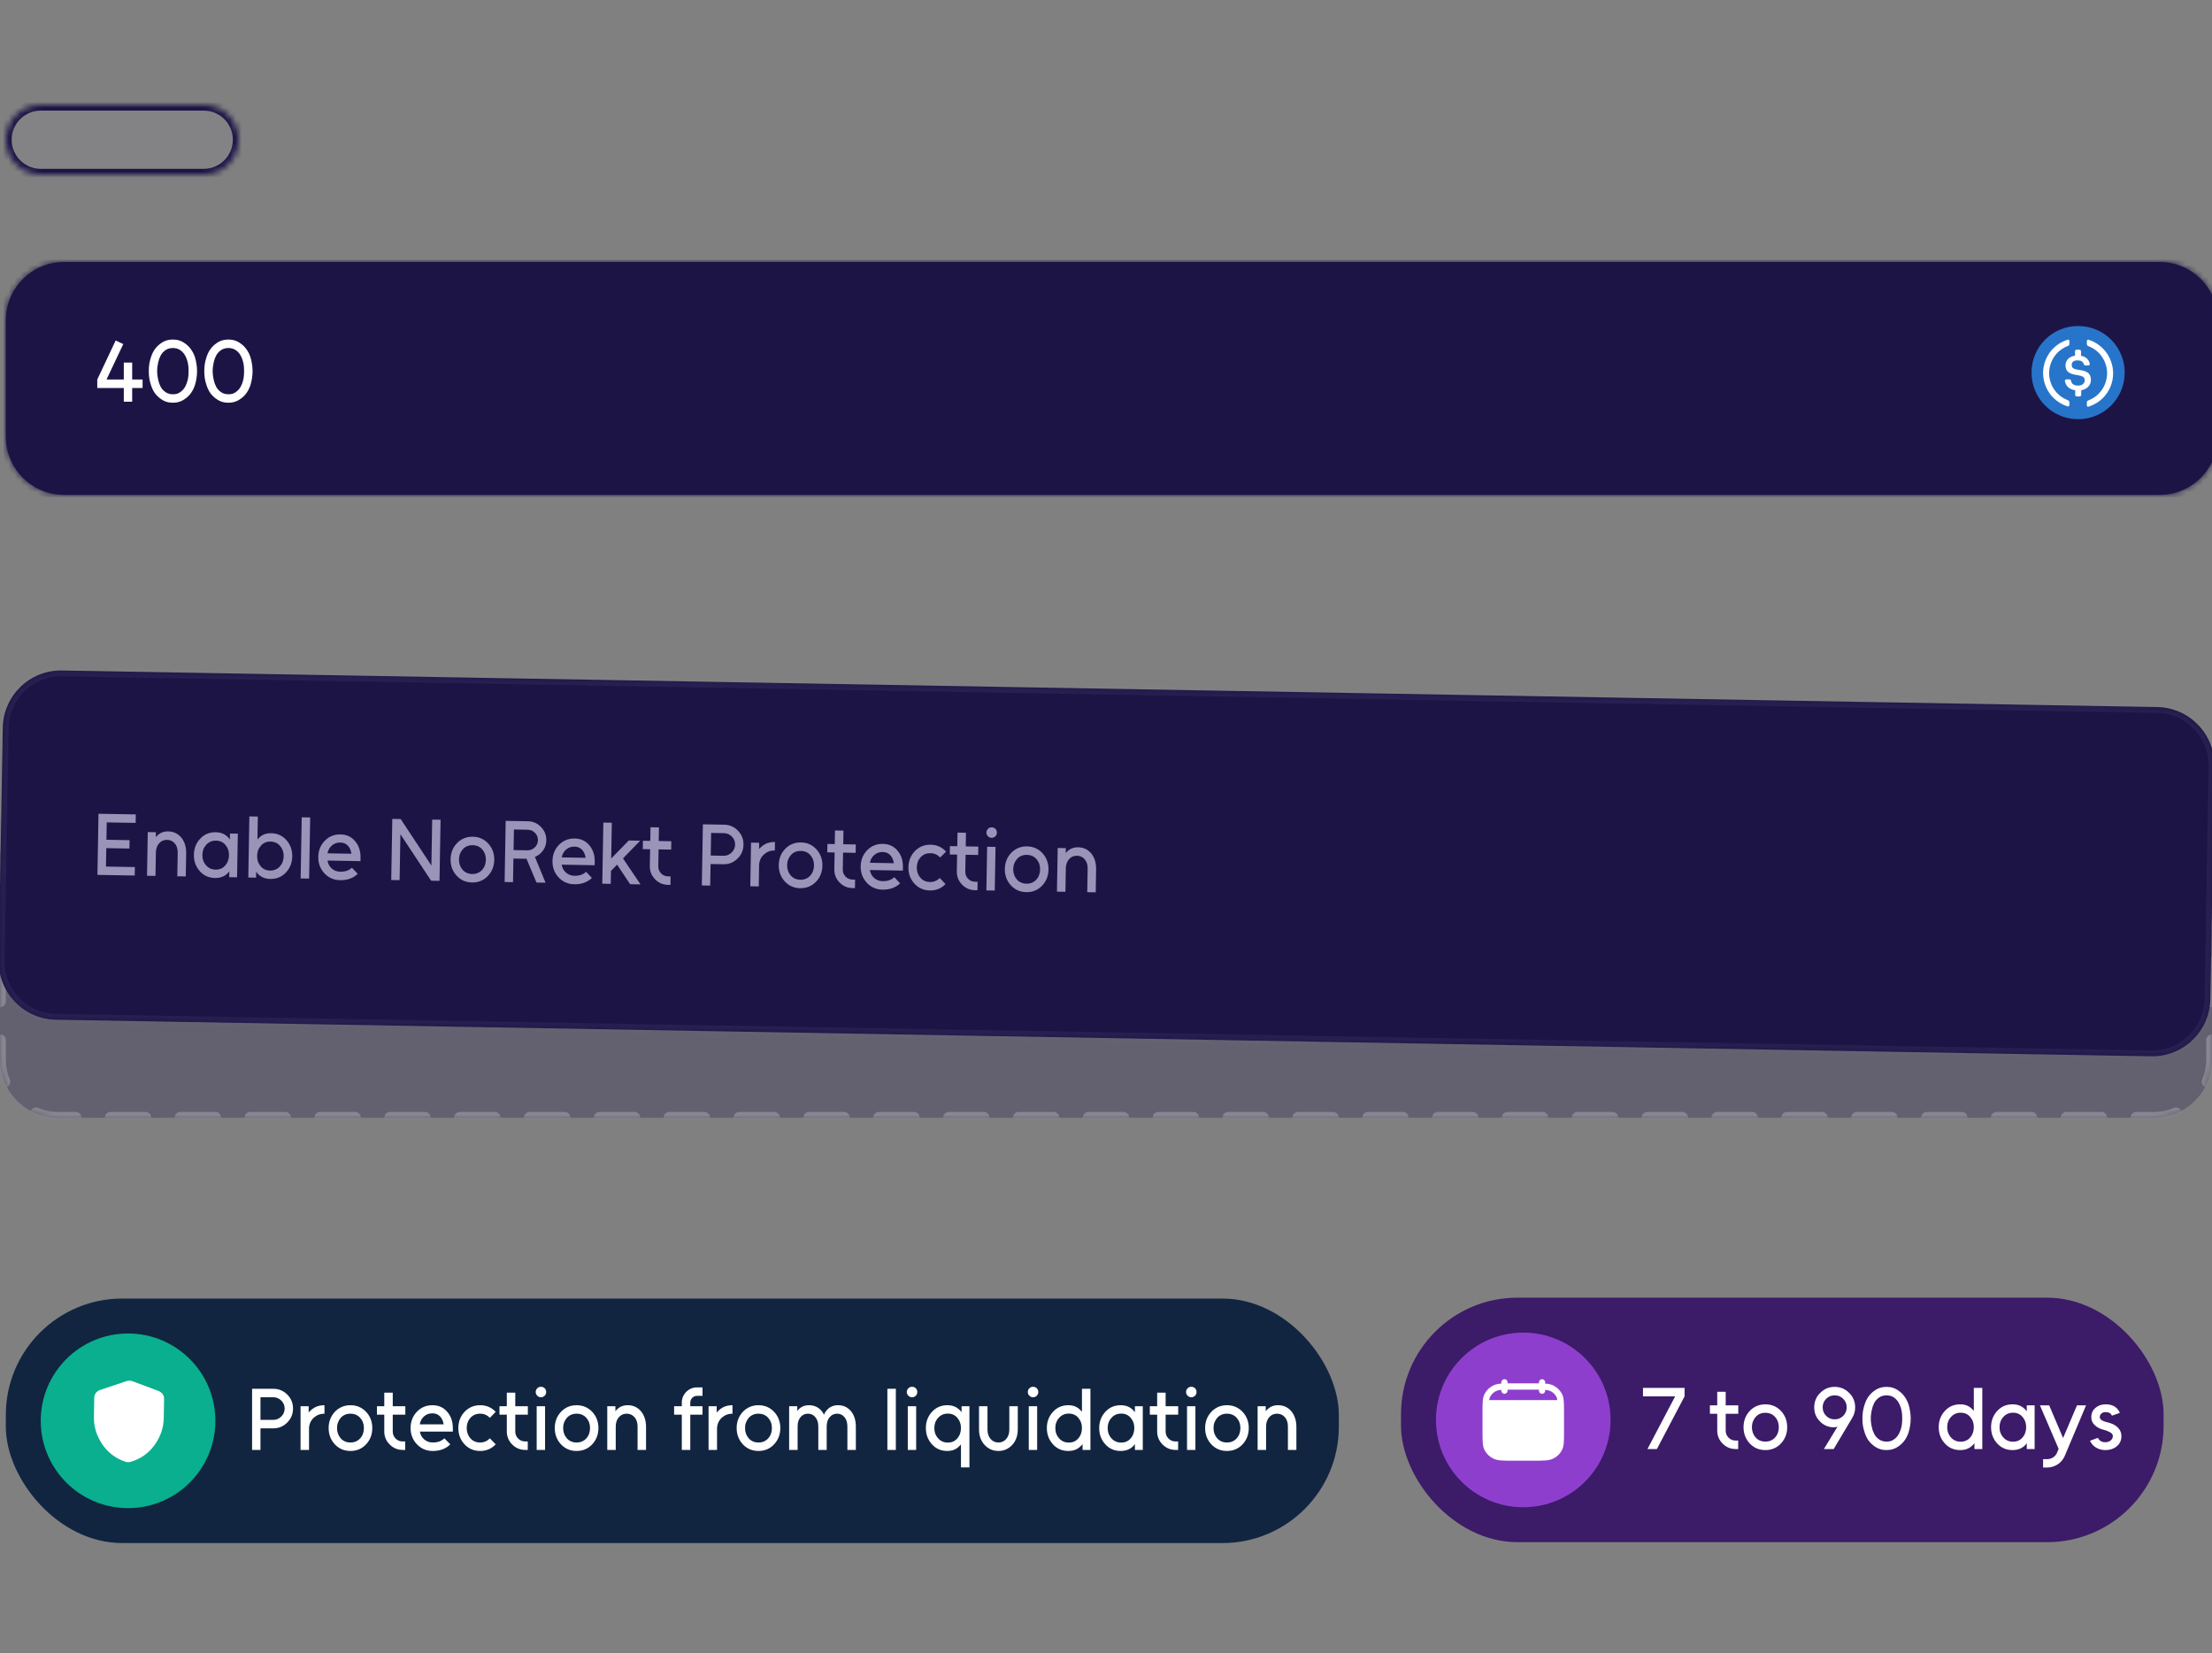 <svg width="380" height="284" viewBox="0 0 380 284" fill="none" xmlns="http://www.w3.org/2000/svg">
<rect x="0" y="0" width="380" height="284" fill="#808080" stroke="none"/>
<g clip-path="url(#clip0_347_2237)">
<mask id="path-1-inside-1_347_2237" fill="white">
<path d="M1 55C1 49.477 5.477 45 11 45H371C376.523 45 381 49.477 381 55V75C381 80.523 376.523 85 371 85H11C5.477 85 1 80.523 1 75V55Z"/>
</mask>
<path d="M1 55C1 49.477 5.477 45 11 45H371C376.523 45 381 49.477 381 55V75C381 80.523 376.523 85 371 85H11C5.477 85 1 80.523 1 75V55Z" fill="#1D1446"/>
<path d="M11 45V46H371V45V44H11V45ZM381 55H380V75H381H382V55H381ZM371 85V84H11V85V86H371V85ZM1 75H2V55H1H0V75H1ZM11 85V84C6.03 84 2 79.971 2 75H1H0C0 81.075 4.925 86 11 86V85ZM381 75H380C380 79.971 375.971 84 371 84V85V86C377.075 86 382 81.075 382 75H381ZM371 45V46C375.971 46 380 50.029 380 55H381H382C382 48.925 377.075 44 371 44V45ZM11 45V44C4.925 44 0 48.925 0 55H1H2C2 50.029 6.03 46 11 46V45Z" fill="#1D1446" mask="url(#path-1-inside-1_347_2237)"/>
<g clip-path="url(#clip1_347_2237)">
<path d="M357 72C361.433 72 365 68.433 365 64C365 59.567 361.433 56 357 56C352.567 56 349 59.567 349 64C349 68.433 352.567 72 357 72Z" fill="#2775CA"/>
<path d="M359.2 65.267C359.2 64.1 358.5 63.7 357.1 63.533C356.1 63.4 355.9 63.133 355.9 62.667C355.9 62.2 356.234 61.9 356.9 61.9C357.5 61.9 357.834 62.1 358 62.6C358.034 62.7 358.134 62.767 358.234 62.767H358.767C358.9 62.767 359 62.667 359 62.533V62.5C358.867 61.767 358.267 61.2 357.5 61.133V60.333C357.5 60.2 357.4 60.1 357.234 60.067H356.734C356.6 60.067 356.5 60.167 356.467 60.333V61.1C355.467 61.233 354.834 61.9 354.834 62.733C354.834 63.833 355.5 64.267 356.9 64.433C357.834 64.6 358.134 64.8 358.134 65.333C358.134 65.867 357.667 66.233 357.034 66.233C356.167 66.233 355.867 65.867 355.767 65.367C355.734 65.233 355.634 65.167 355.534 65.167H354.967C354.834 65.167 354.734 65.267 354.734 65.4V65.433C354.867 66.267 355.4 66.867 356.5 67.033V67.833C356.5 67.967 356.6 68.067 356.767 68.1H357.267C357.4 68.1 357.5 68 357.534 67.833V67.033C358.534 66.867 359.2 66.167 359.2 65.267Z" fill="white"/>
<path d="M355.3 68.767C352.7 67.833 351.367 64.933 352.333 62.367C352.833 60.967 353.933 59.9 355.3 59.4C355.433 59.333 355.5 59.233 355.5 59.067V58.6C355.5 58.467 355.433 58.367 355.3 58.333C355.267 58.333 355.2 58.333 355.167 58.367C352 59.367 350.267 62.733 351.267 65.9C351.867 67.767 353.3 69.2 355.167 69.8C355.3 69.867 355.433 69.8 355.467 69.667C355.5 69.633 355.5 69.6 355.5 69.533V69.067C355.5 68.967 355.4 68.833 355.3 68.767ZM358.833 58.367C358.7 58.3 358.567 58.367 358.533 58.5C358.5 58.533 358.5 58.567 358.5 58.633V59.1C358.5 59.233 358.6 59.367 358.7 59.433C361.3 60.367 362.633 63.267 361.667 65.833C361.167 67.233 360.067 68.3 358.7 68.8C358.567 68.867 358.5 68.967 358.5 69.133V69.6C358.5 69.733 358.567 69.833 358.7 69.867C358.733 69.867 358.8 69.867 358.833 69.833C362 68.833 363.733 65.467 362.733 62.3C362.133 60.4 360.667 58.967 358.833 58.367Z" fill="white"/>
</g>
<path d="M19.873 58.485L21.178 59.1L18.298 65.19H21.268V62.28H22.708V65.19H24.493V66.645H22.708V69H21.268V66.645H16.708V65.19L19.873 58.485ZM29.698 59.775C29.468 59.775 29.248 59.805 29.038 59.865C28.838 59.915 28.648 60 28.468 60.12C28.298 60.23 28.138 60.365 27.988 60.525C27.848 60.675 27.723 60.845 27.613 61.035C27.513 61.235 27.423 61.44 27.343 61.65C27.273 61.86 27.213 62.08 27.163 62.31C27.113 62.54 27.073 62.775 27.043 63.015C27.013 63.245 26.998 63.49 26.998 63.75C26.998 64 27.013 64.245 27.043 64.485C27.073 64.725 27.113 64.96 27.163 65.19C27.213 65.42 27.273 65.64 27.343 65.85C27.423 66.06 27.513 66.265 27.613 66.465C27.723 66.655 27.848 66.825 27.988 66.975C28.138 67.125 28.298 67.26 28.468 67.38C28.828 67.61 29.238 67.725 29.698 67.725C29.938 67.725 30.158 67.7 30.358 67.65C30.568 67.59 30.758 67.5 30.928 67.38C31.108 67.26 31.268 67.125 31.408 66.975C31.558 66.825 31.683 66.655 31.783 66.465C31.893 66.265 31.988 66.06 32.068 65.85C32.148 65.64 32.213 65.42 32.263 65.19C32.313 64.96 32.348 64.725 32.368 64.485C32.388 64.245 32.398 64 32.398 63.75C32.398 63.49 32.388 63.245 32.368 63.015C32.348 62.775 32.313 62.54 32.263 62.31C32.213 62.08 32.148 61.86 32.068 61.65C31.988 61.44 31.893 61.235 31.783 61.035C31.683 60.845 31.558 60.675 31.408 60.525C31.268 60.365 31.108 60.23 30.928 60.12C30.578 59.89 30.168 59.775 29.698 59.775ZM29.698 58.32C30.498 58.32 31.203 58.55 31.813 59.01C32.203 59.28 32.533 59.61 32.803 60C33.083 60.38 33.308 60.82 33.478 61.32C33.598 61.7 33.688 62.095 33.748 62.505C33.818 62.905 33.853 63.32 33.853 63.75C33.853 64.18 33.818 64.6 33.748 65.01C33.688 65.41 33.598 65.8 33.478 66.18C33.308 66.68 33.083 67.125 32.803 67.515C32.533 67.895 32.203 68.22 31.813 68.49C31.203 68.95 30.498 69.18 29.698 69.18C28.898 69.18 28.193 68.95 27.583 68.49C27.203 68.22 26.873 67.895 26.593 67.515C26.323 67.125 26.108 66.68 25.948 66.18C25.818 65.8 25.718 65.41 25.648 65.01C25.588 64.6 25.558 64.18 25.558 63.75C25.558 63.32 25.588 62.905 25.648 62.505C25.718 62.095 25.818 61.7 25.948 61.32C26.108 60.82 26.323 60.38 26.593 60C26.873 59.61 27.203 59.28 27.583 59.01C28.193 58.55 28.898 58.32 29.698 58.32ZM39.234 59.775C39.004 59.775 38.784 59.805 38.574 59.865C38.374 59.915 38.184 60 38.004 60.12C37.834 60.23 37.674 60.365 37.524 60.525C37.384 60.675 37.259 60.845 37.149 61.035C37.049 61.235 36.959 61.44 36.879 61.65C36.809 61.86 36.749 62.08 36.699 62.31C36.649 62.54 36.609 62.775 36.579 63.015C36.549 63.245 36.534 63.49 36.534 63.75C36.534 64 36.549 64.245 36.579 64.485C36.609 64.725 36.649 64.96 36.699 65.19C36.749 65.42 36.809 65.64 36.879 65.85C36.959 66.06 37.049 66.265 37.149 66.465C37.259 66.655 37.384 66.825 37.524 66.975C37.674 67.125 37.834 67.26 38.004 67.38C38.364 67.61 38.774 67.725 39.234 67.725C39.474 67.725 39.694 67.7 39.894 67.65C40.104 67.59 40.294 67.5 40.464 67.38C40.644 67.26 40.804 67.125 40.944 66.975C41.094 66.825 41.219 66.655 41.319 66.465C41.429 66.265 41.524 66.06 41.604 65.85C41.684 65.64 41.749 65.42 41.799 65.19C41.849 64.96 41.884 64.725 41.904 64.485C41.924 64.245 41.934 64 41.934 63.75C41.934 63.49 41.924 63.245 41.904 63.015C41.884 62.775 41.849 62.54 41.799 62.31C41.749 62.08 41.684 61.86 41.604 61.65C41.524 61.44 41.429 61.235 41.319 61.035C41.219 60.845 41.094 60.675 40.944 60.525C40.804 60.365 40.644 60.23 40.464 60.12C40.114 59.89 39.704 59.775 39.234 59.775ZM39.234 58.32C40.034 58.32 40.739 58.55 41.349 59.01C41.739 59.28 42.069 59.61 42.339 60C42.619 60.38 42.844 60.82 43.014 61.32C43.134 61.7 43.224 62.095 43.284 62.505C43.354 62.905 43.389 63.32 43.389 63.75C43.389 64.18 43.354 64.6 43.284 65.01C43.224 65.41 43.134 65.8 43.014 66.18C42.844 66.68 42.619 67.125 42.339 67.515C42.069 67.895 41.739 68.22 41.349 68.49C40.739 68.95 40.034 69.18 39.234 69.18C38.434 69.18 37.729 68.95 37.119 68.49C36.739 68.22 36.409 67.895 36.129 67.515C35.859 67.125 35.644 66.68 35.484 66.18C35.354 65.8 35.254 65.41 35.184 65.01C35.124 64.6 35.094 64.18 35.094 63.75C35.094 63.32 35.124 62.905 35.184 62.505C35.254 62.095 35.354 61.7 35.484 61.32C35.644 60.82 35.859 60.38 36.129 60C36.409 59.61 36.739 59.28 37.119 59.01C37.729 58.55 38.434 58.32 39.234 58.32Z" fill="white"/>
<mask id="path-7-inside-2_347_2237" fill="white">
<path d="M1 24C1 20.686 3.686 18 7 18H35C38.314 18 41 20.686 41 24C41 27.314 38.314 30 35 30H7C3.686 30 1 27.314 1 24Z"/>
</mask>
<path d="M1 24C1 20.686 3.686 18 7 18H35C38.314 18 41 20.686 41 24C41 27.314 38.314 30 35 30H7C3.686 30 1 27.314 1 24Z" fill="#ACA9BB" fill-opacity="0.08"/>
<path d="M7 18V19H35V18V17H7V18ZM35 30V29H7V30V31H35V30ZM7 30V29C4.239 29 2 26.761 2 24H1H0C0 27.866 3.134 31 7 31V30ZM41 24H40C40 26.761 37.761 29 35 29V30V31C38.866 31 42 27.866 42 24H41ZM35 18V19C37.761 19 40 21.239 40 24H41H42C42 20.134 38.866 17 35 17V18ZM7 18V17C3.134 17 0 20.134 0 24H1H2C2 21.239 4.239 19 7 19V18Z" fill="#1D1446" mask="url(#path-7-inside-2_347_2237)"/>
<g opacity="0.3">
<mask id="path-9-inside-3_347_2237" fill="white">
<path d="M0 142C0 136.477 4.477 132 10 132H370C375.523 132 380 136.477 380 142V182C380 187.523 375.523 192 370 192H10C4.477 192 0 187.523 0 182V142Z"/>
</mask>
<path d="M0 142C0 136.477 4.477 132 10 132H370C375.523 132 380 136.477 380 142V182C380 187.523 375.523 192 370 192H10C4.477 192 0 187.523 0 182V142Z" fill="#1D1446"/>
<path d="M6.364 190.779C6.109 190.674 5.816 190.795 5.71 191.05C5.605 191.305 5.726 191.597 5.981 191.703L6.364 190.779ZM0.297 186.019C0.403 186.274 0.695 186.396 0.95 186.29C1.206 186.184 1.327 185.891 1.221 185.636L0.297 186.019ZM0.5 178.667C0.5 178.391 0.276 178.167 0 178.167C-0.276 178.167 -0.5 178.391 -0.5 178.667H0.5ZM-0.5 172C-0.5 172.276 -0.276 172.5 0 172.5C0.276 172.5 0.5 172.276 0.5 172H-0.5ZM0.5 165.333C0.5 165.057 0.276 164.833 0 164.833C-0.276 164.833 -0.5 165.057 -0.5 165.333H0.5ZM-0.5 158.667C-0.5 158.943 -0.276 159.167 0 159.167C0.276 159.167 0.5 158.943 0.5 158.667H-0.5ZM0.5 152C0.5 151.724 0.276 151.5 0 151.5C-0.276 151.5 -0.5 151.724 -0.5 152H0.5ZM-0.5 145.333C-0.5 145.609 -0.276 145.833 0 145.833C0.276 145.833 0.5 145.609 0.5 145.333H-0.5ZM1.221 138.364C1.327 138.109 1.206 137.816 0.95 137.71C0.695 137.604 0.403 137.726 0.297 137.981L1.221 138.364ZM5.981 132.297C5.726 132.403 5.605 132.695 5.71 132.95C5.816 133.205 6.109 133.326 6.364 133.221L5.981 132.297ZM13 132.5C13.276 132.5 13.5 132.276 13.5 132C13.5 131.724 13.276 131.5 13 131.5V132.5ZM19 131.5C18.724 131.5 18.5 131.724 18.5 132C18.5 132.276 18.724 132.5 19 132.5V131.5ZM25 132.5C25.276 132.5 25.5 132.276 25.5 132C25.5 131.724 25.276 131.5 25 131.5V132.5ZM31 131.5C30.724 131.5 30.5 131.724 30.5 132C30.5 132.276 30.724 132.5 31 132.5V131.5ZM37 132.5C37.276 132.5 37.5 132.276 37.5 132C37.5 131.724 37.276 131.5 37 131.5V132.5ZM43 131.5C42.724 131.5 42.5 131.724 42.5 132C42.5 132.276 42.724 132.5 43 132.5V131.5ZM49 132.5C49.276 132.5 49.5 132.276 49.5 132C49.5 131.724 49.276 131.5 49 131.5V132.5ZM55 131.5C54.724 131.5 54.5 131.724 54.5 132C54.5 132.276 54.724 132.5 55 132.5V131.5ZM61 132.5C61.276 132.5 61.5 132.276 61.5 132C61.5 131.724 61.276 131.5 61 131.5V132.5ZM67 131.5C66.724 131.5 66.5 131.724 66.5 132C66.5 132.276 66.724 132.5 67 132.5V131.5ZM73 132.5C73.276 132.5 73.5 132.276 73.5 132C73.5 131.724 73.276 131.5 73 131.5V132.5ZM79 131.5C78.724 131.5 78.5 131.724 78.5 132C78.5 132.276 78.724 132.5 79 132.5V131.5ZM85 132.5C85.276 132.5 85.5 132.276 85.5 132C85.5 131.724 85.276 131.5 85 131.5V132.5ZM91 131.5C90.724 131.5 90.5 131.724 90.5 132C90.5 132.276 90.724 132.5 91 132.5V131.5ZM97 132.5C97.276 132.5 97.5 132.276 97.5 132C97.5 131.724 97.276 131.5 97 131.5V132.5ZM103 131.5C102.724 131.5 102.5 131.724 102.5 132C102.5 132.276 102.724 132.5 103 132.5V131.5ZM109 132.5C109.276 132.5 109.5 132.276 109.5 132C109.5 131.724 109.276 131.5 109 131.5V132.5ZM115 131.5C114.724 131.5 114.5 131.724 114.5 132C114.5 132.276 114.724 132.5 115 132.5V131.5ZM121 132.5C121.276 132.5 121.5 132.276 121.5 132C121.5 131.724 121.276 131.5 121 131.5V132.5ZM127 131.5C126.724 131.5 126.5 131.724 126.5 132C126.5 132.276 126.724 132.5 127 132.5V131.5ZM133 132.5C133.276 132.5 133.5 132.276 133.5 132C133.5 131.724 133.276 131.5 133 131.5V132.5ZM139 131.5C138.724 131.5 138.5 131.724 138.5 132C138.5 132.276 138.724 132.5 139 132.5V131.5ZM145 132.5C145.276 132.5 145.5 132.276 145.5 132C145.5 131.724 145.276 131.5 145 131.5V132.5ZM151 131.5C150.724 131.5 150.5 131.724 150.5 132C150.5 132.276 150.724 132.5 151 132.5V131.5ZM157 132.5C157.276 132.5 157.5 132.276 157.5 132C157.5 131.724 157.276 131.5 157 131.5V132.5ZM163 131.5C162.724 131.5 162.5 131.724 162.5 132C162.5 132.276 162.724 132.5 163 132.5V131.5ZM169 132.5C169.276 132.5 169.5 132.276 169.5 132C169.5 131.724 169.276 131.5 169 131.5V132.5ZM175 131.5C174.724 131.5 174.5 131.724 174.5 132C174.5 132.276 174.724 132.5 175 132.5V131.5ZM181 132.5C181.276 132.5 181.5 132.276 181.5 132C181.5 131.724 181.276 131.5 181 131.5V132.5ZM187 131.5C186.724 131.5 186.5 131.724 186.5 132C186.5 132.276 186.724 132.5 187 132.5V131.5ZM193 132.5C193.276 132.5 193.5 132.276 193.5 132C193.5 131.724 193.276 131.5 193 131.5V132.5ZM199 131.5C198.724 131.5 198.5 131.724 198.5 132C198.5 132.276 198.724 132.5 199 132.5V131.5ZM205 132.5C205.276 132.5 205.5 132.276 205.5 132C205.5 131.724 205.276 131.5 205 131.5V132.5ZM211 131.5C210.724 131.5 210.5 131.724 210.5 132C210.5 132.276 210.724 132.5 211 132.5V131.5ZM217 132.5C217.276 132.5 217.5 132.276 217.5 132C217.5 131.724 217.276 131.5 217 131.5V132.5ZM223 131.5C222.724 131.5 222.5 131.724 222.5 132C222.5 132.276 222.724 132.5 223 132.5V131.5ZM229 132.5C229.276 132.5 229.5 132.276 229.5 132C229.5 131.724 229.276 131.5 229 131.5V132.5ZM235 131.5C234.724 131.5 234.5 131.724 234.5 132C234.5 132.276 234.724 132.5 235 132.5V131.5ZM241 132.5C241.276 132.5 241.5 132.276 241.5 132C241.5 131.724 241.276 131.5 241 131.5V132.5ZM247 131.5C246.724 131.5 246.5 131.724 246.5 132C246.5 132.276 246.724 132.5 247 132.5V131.5ZM253 132.5C253.276 132.5 253.5 132.276 253.5 132C253.5 131.724 253.276 131.5 253 131.5V132.5ZM259 131.5C258.724 131.5 258.5 131.724 258.5 132C258.5 132.276 258.724 132.5 259 132.5V131.5ZM265 132.5C265.276 132.5 265.5 132.276 265.5 132C265.5 131.724 265.276 131.5 265 131.5V132.5ZM271 131.5C270.724 131.5 270.5 131.724 270.5 132C270.5 132.276 270.724 132.5 271 132.5V131.5ZM277 132.5C277.276 132.5 277.5 132.276 277.5 132C277.5 131.724 277.276 131.5 277 131.5V132.5ZM283 131.5C282.724 131.5 282.5 131.724 282.5 132C282.5 132.276 282.724 132.5 283 132.5V131.5ZM289 132.5C289.276 132.5 289.5 132.276 289.5 132C289.5 131.724 289.276 131.5 289 131.5V132.5ZM295 131.5C294.724 131.5 294.5 131.724 294.5 132C294.5 132.276 294.724 132.5 295 132.5V131.5ZM301 132.5C301.276 132.5 301.5 132.276 301.5 132C301.5 131.724 301.276 131.5 301 131.5V132.5ZM307 131.5C306.724 131.5 306.5 131.724 306.5 132C306.5 132.276 306.724 132.5 307 132.5V131.5ZM313 132.5C313.276 132.5 313.5 132.276 313.5 132C313.5 131.724 313.276 131.5 313 131.5V132.5ZM319 131.5C318.724 131.5 318.5 131.724 318.5 132C318.5 132.276 318.724 132.5 319 132.5V131.5ZM325 132.5C325.276 132.5 325.5 132.276 325.5 132C325.5 131.724 325.276 131.5 325 131.5V132.5ZM331 131.5C330.724 131.5 330.5 131.724 330.5 132C330.5 132.276 330.724 132.5 331 132.5V131.5ZM337 132.5C337.276 132.5 337.5 132.276 337.5 132C337.5 131.724 337.276 131.5 337 131.5V132.5ZM343 131.5C342.724 131.5 342.5 131.724 342.5 132C342.5 132.276 342.724 132.5 343 132.5V131.5ZM349 132.5C349.276 132.5 349.5 132.276 349.5 132C349.5 131.724 349.276 131.5 349 131.5V132.5ZM355 131.5C354.724 131.5 354.5 131.724 354.5 132C354.5 132.276 354.724 132.5 355 132.5V131.5ZM361 132.5C361.276 132.5 361.5 132.276 361.5 132C361.5 131.724 361.276 131.5 361 131.5V132.5ZM367 131.5C366.724 131.5 366.5 131.724 366.5 132C366.5 132.276 366.724 132.5 367 132.5V131.5ZM373.636 133.221C373.892 133.326 374.184 133.205 374.29 132.95C374.396 132.695 374.275 132.403 374.02 132.297L373.636 133.221ZM379.703 137.981C379.597 137.726 379.305 137.604 379.05 137.71C378.795 137.816 378.674 138.109 378.779 138.364L379.703 137.981ZM379.5 145.333C379.5 145.609 379.724 145.833 380 145.833C380.276 145.833 380.5 145.609 380.5 145.333H379.5ZM380.5 152C380.5 151.724 380.276 151.5 380 151.5C379.724 151.5 379.5 151.724 379.5 152H380.5ZM379.5 158.667C379.5 158.943 379.724 159.167 380 159.167C380.276 159.167 380.5 158.943 380.5 158.667H379.5ZM380.5 165.333C380.5 165.057 380.276 164.833 380 164.833C379.724 164.833 379.5 165.057 379.5 165.333H380.5ZM379.5 172C379.5 172.276 379.724 172.5 380 172.5C380.276 172.5 380.5 172.276 380.5 172H379.5ZM380.5 178.667C380.5 178.391 380.276 178.167 380 178.167C379.724 178.167 379.5 178.391 379.5 178.667H380.5ZM378.779 185.636C378.674 185.891 378.795 186.184 379.05 186.29C379.305 186.396 379.597 186.274 379.703 186.019L378.779 185.636ZM374.02 191.703C374.275 191.597 374.396 191.305 374.29 191.05C374.184 190.795 373.892 190.674 373.636 190.779L374.02 191.703ZM367 191.5C366.724 191.5 366.5 191.724 366.5 192C366.5 192.276 366.724 192.5 367 192.5V191.5ZM361 192.5C361.276 192.5 361.5 192.276 361.5 192C361.5 191.724 361.276 191.5 361 191.5V192.5ZM355 191.5C354.724 191.5 354.5 191.724 354.5 192C354.5 192.276 354.724 192.5 355 192.5V191.5ZM349 192.5C349.276 192.5 349.5 192.276 349.5 192C349.5 191.724 349.276 191.5 349 191.5V192.5ZM343 191.5C342.724 191.5 342.5 191.724 342.5 192C342.5 192.276 342.724 192.5 343 192.5V191.5ZM337 192.5C337.276 192.5 337.5 192.276 337.5 192C337.5 191.724 337.276 191.5 337 191.5V192.5ZM331 191.5C330.724 191.5 330.5 191.724 330.5 192C330.5 192.276 330.724 192.5 331 192.5V191.5ZM325 192.5C325.276 192.5 325.5 192.276 325.5 192C325.5 191.724 325.276 191.5 325 191.5V192.5ZM319 191.5C318.724 191.5 318.5 191.724 318.5 192C318.5 192.276 318.724 192.5 319 192.5V191.5ZM313 192.5C313.276 192.5 313.5 192.276 313.5 192C313.5 191.724 313.276 191.5 313 191.5V192.5ZM307 191.5C306.724 191.5 306.5 191.724 306.5 192C306.5 192.276 306.724 192.5 307 192.5V191.5ZM301 192.5C301.276 192.5 301.5 192.276 301.5 192C301.5 191.724 301.276 191.5 301 191.5V192.5ZM295 191.5C294.724 191.5 294.5 191.724 294.5 192C294.5 192.276 294.724 192.5 295 192.5V191.5ZM289 192.5C289.276 192.5 289.5 192.276 289.5 192C289.5 191.724 289.276 191.5 289 191.5V192.5ZM283 191.5C282.724 191.5 282.5 191.724 282.5 192C282.5 192.276 282.724 192.5 283 192.5V191.5ZM277 192.5C277.276 192.5 277.5 192.276 277.5 192C277.5 191.724 277.276 191.5 277 191.5V192.5ZM271 191.5C270.724 191.5 270.5 191.724 270.5 192C270.5 192.276 270.724 192.5 271 192.5V191.5ZM265 192.5C265.276 192.5 265.5 192.276 265.5 192C265.5 191.724 265.276 191.5 265 191.5V192.5ZM259 191.5C258.724 191.5 258.5 191.724 258.5 192C258.5 192.276 258.724 192.5 259 192.5V191.5ZM253 192.5C253.276 192.5 253.5 192.276 253.5 192C253.5 191.724 253.276 191.5 253 191.5V192.5ZM247 191.5C246.724 191.5 246.5 191.724 246.5 192C246.5 192.276 246.724 192.5 247 192.5V191.5ZM241 192.5C241.276 192.5 241.5 192.276 241.5 192C241.5 191.724 241.276 191.5 241 191.5V192.5ZM235 191.5C234.724 191.5 234.5 191.724 234.5 192C234.5 192.276 234.724 192.5 235 192.5V191.5ZM229 192.5C229.276 192.5 229.5 192.276 229.5 192C229.5 191.724 229.276 191.5 229 191.5V192.5ZM223 191.5C222.724 191.5 222.5 191.724 222.5 192C222.5 192.276 222.724 192.5 223 192.5V191.5ZM217 192.5C217.276 192.5 217.5 192.276 217.5 192C217.5 191.724 217.276 191.5 217 191.5V192.5ZM211 191.5C210.724 191.5 210.5 191.724 210.5 192C210.5 192.276 210.724 192.5 211 192.5V191.5ZM205 192.5C205.276 192.5 205.5 192.276 205.5 192C205.5 191.724 205.276 191.5 205 191.5V192.5ZM199 191.5C198.724 191.5 198.5 191.724 198.5 192C198.5 192.276 198.724 192.5 199 192.5V191.5ZM193 192.5C193.276 192.5 193.5 192.276 193.5 192C193.5 191.724 193.276 191.5 193 191.5V192.5ZM187 191.5C186.724 191.5 186.5 191.724 186.5 192C186.5 192.276 186.724 192.5 187 192.5V191.5ZM181 192.5C181.276 192.5 181.5 192.276 181.5 192C181.5 191.724 181.276 191.5 181 191.5V192.5ZM175 191.5C174.724 191.5 174.5 191.724 174.5 192C174.5 192.276 174.724 192.5 175 192.5V191.5ZM169 192.5C169.276 192.5 169.5 192.276 169.5 192C169.5 191.724 169.276 191.5 169 191.5V192.5ZM163 191.5C162.724 191.5 162.5 191.724 162.5 192C162.5 192.276 162.724 192.5 163 192.5V191.5ZM157 192.5C157.276 192.5 157.5 192.276 157.5 192C157.5 191.724 157.276 191.5 157 191.5V192.5ZM151 191.5C150.724 191.5 150.5 191.724 150.5 192C150.5 192.276 150.724 192.5 151 192.5V191.5ZM145 192.5C145.276 192.5 145.5 192.276 145.5 192C145.5 191.724 145.276 191.5 145 191.5V192.5ZM139 191.5C138.724 191.5 138.5 191.724 138.5 192C138.5 192.276 138.724 192.5 139 192.5V191.5ZM133 192.5C133.276 192.5 133.5 192.276 133.5 192C133.5 191.724 133.276 191.5 133 191.5V192.5ZM127 191.5C126.724 191.5 126.5 191.724 126.5 192C126.5 192.276 126.724 192.5 127 192.5V191.5ZM121 192.5C121.276 192.5 121.5 192.276 121.5 192C121.5 191.724 121.276 191.5 121 191.5V192.5ZM115 191.5C114.724 191.5 114.5 191.724 114.5 192C114.5 192.276 114.724 192.5 115 192.5V191.5ZM109 192.5C109.276 192.5 109.5 192.276 109.5 192C109.5 191.724 109.276 191.5 109 191.5V192.5ZM103 191.5C102.724 191.5 102.5 191.724 102.5 192C102.5 192.276 102.724 192.5 103 192.5V191.5ZM97 192.5C97.276 192.5 97.5 192.276 97.5 192C97.5 191.724 97.276 191.5 97 191.5V192.5ZM91 191.5C90.724 191.5 90.5 191.724 90.5 192C90.5 192.276 90.724 192.5 91 192.5V191.5ZM85 192.5C85.276 192.5 85.5 192.276 85.5 192C85.5 191.724 85.276 191.5 85 191.5V192.5ZM79 191.5C78.724 191.5 78.5 191.724 78.5 192C78.5 192.276 78.724 192.5 79 192.5V191.5ZM73 192.5C73.276 192.5 73.5 192.276 73.5 192C73.5 191.724 73.276 191.5 73 191.5V192.5ZM67 191.5C66.724 191.5 66.5 191.724 66.5 192C66.5 192.276 66.724 192.5 67 192.5V191.5ZM61 192.5C61.276 192.5 61.5 192.276 61.5 192C61.5 191.724 61.276 191.5 61 191.5V192.5ZM55 191.5C54.724 191.5 54.5 191.724 54.5 192C54.5 192.276 54.724 192.5 55 192.5V191.5ZM49 192.5C49.276 192.5 49.5 192.276 49.5 192C49.5 191.724 49.276 191.5 49 191.5V192.5ZM43 191.5C42.724 191.5 42.5 191.724 42.5 192C42.5 192.276 42.724 192.5 43 192.5V191.5ZM37 192.5C37.276 192.5 37.5 192.276 37.5 192C37.5 191.724 37.276 191.5 37 191.5V192.5ZM31 191.5C30.724 191.5 30.5 191.724 30.5 192C30.5 192.276 30.724 192.5 31 192.5V191.5ZM25 192.5C25.276 192.5 25.5 192.276 25.5 192C25.5 191.724 25.276 191.5 25 191.5V192.5ZM19 191.5C18.724 191.5 18.5 191.724 18.5 192C18.5 192.276 18.724 192.5 19 192.5V191.5ZM13 192.5C13.276 192.5 13.5 192.276 13.5 192C13.5 191.724 13.276 191.5 13 191.5V192.5ZM10 192V191.5C8.711 191.5 7.483 191.244 6.364 190.779L6.172 191.241L5.981 191.703C7.219 192.217 8.577 192.5 10 192.5V192ZM0.759 185.828L1.221 185.636C0.757 184.517 0.5 183.289 0.5 182H0H-0.5C-0.5 183.423 -0.217 184.781 0.297 186.019L0.759 185.828ZM0 182H0.5V178.667H0H-0.5V182H0ZM0 172H0.5V165.333H0H-0.5V172H0ZM0 158.667H0.5V152H0H-0.5V158.667H0ZM0 145.333H0.5V142H0H-0.5V145.333H0ZM0 142H0.5C0.5 140.711 0.757 139.483 1.221 138.364L0.759 138.172L0.297 137.981C-0.217 139.219 -0.5 140.577 -0.5 142H0ZM6.172 132.759L6.364 133.221C7.483 132.756 8.711 132.5 10 132.5V132V131.5C8.577 131.5 7.219 131.783 5.981 132.297L6.172 132.759ZM10 132V132.5H13V132V131.5H10V132ZM19 132V132.5H25V132V131.5H19V132ZM31 132V132.5H37V132V131.5H31V132ZM43 132V132.5H49V132V131.5H43V132ZM55 132V132.5H61V132V131.5H55V132ZM67 132V132.5H73V132V131.5H67V132ZM79 132V132.5H85V132V131.5H79V132ZM91 132V132.5H97V132V131.5H91V132ZM103 132V132.5H109V132V131.5H103V132ZM115 132V132.5H121V132V131.5H115V132ZM127 132V132.5H133V132V131.5H127V132ZM139 132V132.5H145V132V131.5H139V132ZM151 132V132.5H157V132V131.5H151V132ZM163 132V132.5H169V132V131.5H163V132ZM175 132V132.5H181V132V131.5H175V132ZM187 132V132.5H193V132V131.5H187V132ZM199 132V132.5H205V132V131.5H199V132ZM211 132V132.5H217V132V131.5H211V132ZM223 132V132.5H229V132V131.5H223V132ZM235 132V132.5H241V132V131.5H235V132ZM247 132V132.5H253V132V131.5H247V132ZM259 132V132.5H265V132V131.5H259V132ZM271 132V132.5H277V132V131.5H271V132ZM283 132V132.5H289V132V131.5H283V132ZM295 132V132.5H301V132V131.5H295V132ZM307 132V132.5H313V132V131.5H307V132ZM319 132V132.5H325V132V131.5H319V132ZM331 132V132.5H337V132V131.5H331V132ZM343 132V132.5H349V132V131.5H343V132ZM355 132V132.5H361V132V131.5H355V132ZM367 132V132.5H370V132V131.5H367V132ZM370 132V132.5C371.289 132.5 372.517 132.756 373.636 133.221L373.828 132.759L374.02 132.297C372.781 131.783 371.423 131.5 370 131.5V132ZM379.241 138.172L378.779 138.364C379.244 139.483 379.5 140.711 379.5 142H380H380.5C380.5 140.577 380.217 139.219 379.703 137.981L379.241 138.172ZM380 142H379.5V145.333H380H380.5V142H380ZM380 152H379.5V158.667H380H380.5V152H380ZM380 165.333H379.5V172H380H380.5V165.333H380ZM380 178.667H379.5V182H380H380.5V178.667H380ZM380 182H379.5C379.5 183.289 379.244 184.517 378.779 185.636L379.241 185.828L379.703 186.019C380.217 184.781 380.5 183.423 380.5 182H380ZM373.828 191.241L373.636 190.779C372.517 191.244 371.289 191.5 370 191.5V192V192.5C371.423 192.5 372.781 192.217 374.02 191.703L373.828 191.241ZM370 192V191.5H367V192V192.5H370V192ZM361 192V191.5H355V192V192.5H361V192ZM349 192V191.5H343V192V192.5H349V192ZM337 192V191.5H331V192V192.5H337V192ZM325 192V191.5H319V192V192.5H325V192ZM313 192V191.5H307V192V192.5H313V192ZM301 192V191.5H295V192V192.5H301V192ZM289 192V191.5H283V192V192.5H289V192ZM277 192V191.5H271V192V192.5H277V192ZM265 192V191.5H259V192V192.5H265V192ZM253 192V191.5H247V192V192.5H253V192ZM241 192V191.5H235V192V192.5H241V192ZM229 192V191.5H223V192V192.5H229V192ZM217 192V191.5H211V192V192.5H217V192ZM205 192V191.5H199V192V192.5H205V192ZM193 192V191.5H187V192V192.5H193V192ZM181 192V191.5H175V192V192.5H181V192ZM169 192V191.5H163V192V192.5H169V192ZM157 192V191.5H151V192V192.5H157V192ZM145 192V191.5H139V192V192.5H145V192ZM133 192V191.5H127V192V192.5H133V192ZM121 192V191.5H115V192V192.5H121V192ZM109 192V191.5H103V192V192.5H109V192ZM97 192V191.5H91V192V192.5H97V192ZM85 192V191.5H79V192V192.5H85V192ZM73 192V191.5H67V192V192.5H73V192ZM61 192V191.5H55V192V192.5H61V192ZM49 192V191.5H43V192V192.5H49V192ZM37 192V191.5H31V192V192.5H37V192ZM25 192V191.5H19V192V192.5H25V192ZM13 192V191.5H10V192V192.5H13V192ZM6.555 190.317C6.045 190.106 5.46 190.348 5.249 190.858C5.037 191.368 5.279 191.953 5.789 192.165L6.555 190.317ZM-0.165 186.211C0.047 186.721 0.632 186.963 1.142 186.752C1.652 186.54 1.894 185.955 1.683 185.445L-0.165 186.211ZM1 178.667C1 178.114 0.552 177.667 0 177.667C-0.552 177.667 -1 178.114 -1 178.667H1ZM-1 172C-1 172.552 -0.552 173 0 173C0.552 173 1 172.552 1 172H-1ZM1 165.333C1 164.781 0.552 164.333 0 164.333C-0.552 164.333 -1 164.781 -1 165.333H1ZM-1 158.667C-1 159.219 -0.552 159.667 0 159.667C0.552 159.667 1 159.219 1 158.667H-1ZM1 152C1 151.448 0.552 151 0 151C-0.552 151 -1 151.448 -1 152H1ZM-1 145.333C-1 145.886 -0.552 146.333 0 146.333C0.552 146.333 1 145.886 1 145.333H-1ZM1.683 138.555C1.894 138.045 1.652 137.46 1.142 137.248C0.632 137.037 0.047 137.279 -0.165 137.789L1.683 138.555ZM5.789 131.835C5.279 132.047 5.037 132.632 5.249 133.142C5.46 133.652 6.045 133.894 6.555 133.683L5.789 131.835ZM13 133C13.552 133 14 132.552 14 132C14 131.448 13.552 131 13 131V133ZM19 131C18.448 131 18 131.448 18 132C18 132.552 18.448 133 19 133V131ZM25 133C25.552 133 26 132.552 26 132C26 131.448 25.552 131 25 131V133ZM31 131C30.448 131 30 131.448 30 132C30 132.552 30.448 133 31 133V131ZM37 133C37.552 133 38 132.552 38 132C38 131.448 37.552 131 37 131V133ZM43 131C42.448 131 42 131.448 42 132C42 132.552 42.448 133 43 133V131ZM49 133C49.552 133 50 132.552 50 132C50 131.448 49.552 131 49 131V133ZM55 131C54.448 131 54 131.448 54 132C54 132.552 54.448 133 55 133V131ZM61 133C61.552 133 62 132.552 62 132C62 131.448 61.552 131 61 131V133ZM67 131C66.448 131 66 131.448 66 132C66 132.552 66.448 133 67 133V131ZM73 133C73.552 133 74 132.552 74 132C74 131.448 73.552 131 73 131V133ZM79 131C78.448 131 78 131.448 78 132C78 132.552 78.448 133 79 133V131ZM85 133C85.552 133 86 132.552 86 132C86 131.448 85.552 131 85 131V133ZM91 131C90.448 131 90 131.448 90 132C90 132.552 90.448 133 91 133V131ZM97 133C97.552 133 98 132.552 98 132C98 131.448 97.552 131 97 131V133ZM103 131C102.448 131 102 131.448 102 132C102 132.552 102.448 133 103 133V131ZM109 133C109.552 133 110 132.552 110 132C110 131.448 109.552 131 109 131V133ZM115 131C114.448 131 114 131.448 114 132C114 132.552 114.448 133 115 133V131ZM121 133C121.552 133 122 132.552 122 132C122 131.448 121.552 131 121 131V133ZM127 131C126.448 131 126 131.448 126 132C126 132.552 126.448 133 127 133V131ZM133 133C133.552 133 134 132.552 134 132C134 131.448 133.552 131 133 131V133ZM139 131C138.448 131 138 131.448 138 132C138 132.552 138.448 133 139 133V131ZM145 133C145.552 133 146 132.552 146 132C146 131.448 145.552 131 145 131V133ZM151 131C150.448 131 150 131.448 150 132C150 132.552 150.448 133 151 133V131ZM157 133C157.552 133 158 132.552 158 132C158 131.448 157.552 131 157 131V133ZM163 131C162.448 131 162 131.448 162 132C162 132.552 162.448 133 163 133V131ZM169 133C169.552 133 170 132.552 170 132C170 131.448 169.552 131 169 131V133ZM175 131C174.448 131 174 131.448 174 132C174 132.552 174.448 133 175 133V131ZM181 133C181.552 133 182 132.552 182 132C182 131.448 181.552 131 181 131V133ZM187 131C186.448 131 186 131.448 186 132C186 132.552 186.448 133 187 133V131ZM193 133C193.552 133 194 132.552 194 132C194 131.448 193.552 131 193 131V133ZM199 131C198.448 131 198 131.448 198 132C198 132.552 198.448 133 199 133V131ZM205 133C205.552 133 206 132.552 206 132C206 131.448 205.552 131 205 131V133ZM211 131C210.448 131 210 131.448 210 132C210 132.552 210.448 133 211 133V131ZM217 133C217.552 133 218 132.552 218 132C218 131.448 217.552 131 217 131V133ZM223 131C222.448 131 222 131.448 222 132C222 132.552 222.448 133 223 133V131ZM229 133C229.552 133 230 132.552 230 132C230 131.448 229.552 131 229 131V133ZM235 131C234.448 131 234 131.448 234 132C234 132.552 234.448 133 235 133V131ZM241 133C241.552 133 242 132.552 242 132C242 131.448 241.552 131 241 131V133ZM247 131C246.448 131 246 131.448 246 132C246 132.552 246.448 133 247 133V131ZM253 133C253.552 133 254 132.552 254 132C254 131.448 253.552 131 253 131V133ZM259 131C258.448 131 258 131.448 258 132C258 132.552 258.448 133 259 133V131ZM265 133C265.552 133 266 132.552 266 132C266 131.448 265.552 131 265 131V133ZM271 131C270.448 131 270 131.448 270 132C270 132.552 270.448 133 271 133V131ZM277 133C277.552 133 278 132.552 278 132C278 131.448 277.552 131 277 131V133ZM283 131C282.448 131 282 131.448 282 132C282 132.552 282.448 133 283 133V131ZM289 133C289.552 133 290 132.552 290 132C290 131.448 289.552 131 289 131V133ZM295 131C294.448 131 294 131.448 294 132C294 132.552 294.448 133 295 133V131ZM301 133C301.552 133 302 132.552 302 132C302 131.448 301.552 131 301 131V133ZM307 131C306.448 131 306 131.448 306 132C306 132.552 306.448 133 307 133V131ZM313 133C313.552 133 314 132.552 314 132C314 131.448 313.552 131 313 131V133ZM319 131C318.448 131 318 131.448 318 132C318 132.552 318.448 133 319 133V131ZM325 133C325.552 133 326 132.552 326 132C326 131.448 325.552 131 325 131V133ZM331 131C330.448 131 330 131.448 330 132C330 132.552 330.448 133 331 133V131ZM337 133C337.552 133 338 132.552 338 132C338 131.448 337.552 131 337 131V133ZM343 131C342.448 131 342 131.448 342 132C342 132.552 342.448 133 343 133V131ZM349 133C349.552 133 350 132.552 350 132C350 131.448 349.552 131 349 131V133ZM355 131C354.448 131 354 131.448 354 132C354 132.552 354.448 133 355 133V131ZM361 133C361.552 133 362 132.552 362 132C362 131.448 361.552 131 361 131V133ZM367 131C366.448 131 366 131.448 366 132C366 132.552 366.448 133 367 133V131ZM373.445 133.683C373.955 133.894 374.54 133.652 374.752 133.142C374.963 132.632 374.721 132.047 374.211 131.835L373.445 133.683ZM380.165 137.789C379.953 137.279 379.368 137.037 378.858 137.248C378.348 137.46 378.106 138.045 378.318 138.555L380.165 137.789ZM379 145.333C379 145.886 379.448 146.333 380 146.333C380.552 146.333 381 145.886 381 145.333H379ZM381 152C381 151.448 380.552 151 380 151C379.448 151 379 151.448 379 152H381ZM379 158.667C379 159.219 379.448 159.667 380 159.667C380.552 159.667 381 159.219 381 158.667H379ZM381 165.333C381 164.781 380.552 164.333 380 164.333C379.448 164.333 379 164.781 379 165.333H381ZM379 172C379 172.552 379.448 173 380 173C380.552 173 381 172.552 381 172H379ZM381 178.667C381 178.114 380.552 177.667 380 177.667C379.448 177.667 379 178.114 379 178.667H381ZM378.318 185.445C378.106 185.955 378.348 186.54 378.858 186.752C379.368 186.963 379.953 186.721 380.165 186.211L378.318 185.445ZM374.211 192.165C374.721 191.953 374.963 191.368 374.752 190.858C374.54 190.348 373.955 190.106 373.445 190.317L374.211 192.165ZM367 191C366.448 191 366 191.448 366 192C366 192.552 366.448 193 367 193V191ZM361 193C361.552 193 362 192.552 362 192C362 191.448 361.552 191 361 191V193ZM355 191C354.448 191 354 191.448 354 192C354 192.552 354.448 193 355 193V191ZM349 193C349.552 193 350 192.552 350 192C350 191.448 349.552 191 349 191V193ZM343 191C342.448 191 342 191.448 342 192C342 192.552 342.448 193 343 193V191ZM337 193C337.552 193 338 192.552 338 192C338 191.448 337.552 191 337 191V193ZM331 191C330.448 191 330 191.448 330 192C330 192.552 330.448 193 331 193V191ZM325 193C325.552 193 326 192.552 326 192C326 191.448 325.552 191 325 191V193ZM319 191C318.448 191 318 191.448 318 192C318 192.552 318.448 193 319 193V191ZM313 193C313.552 193 314 192.552 314 192C314 191.448 313.552 191 313 191V193ZM307 191C306.448 191 306 191.448 306 192C306 192.552 306.448 193 307 193V191ZM301 193C301.552 193 302 192.552 302 192C302 191.448 301.552 191 301 191V193ZM295 191C294.448 191 294 191.448 294 192C294 192.552 294.448 193 295 193V191ZM289 193C289.552 193 290 192.552 290 192C290 191.448 289.552 191 289 191V193ZM283 191C282.448 191 282 191.448 282 192C282 192.552 282.448 193 283 193V191ZM277 193C277.552 193 278 192.552 278 192C278 191.448 277.552 191 277 191V193ZM271 191C270.448 191 270 191.448 270 192C270 192.552 270.448 193 271 193V191ZM265 193C265.552 193 266 192.552 266 192C266 191.448 265.552 191 265 191V193ZM259 191C258.448 191 258 191.448 258 192C258 192.552 258.448 193 259 193V191ZM253 193C253.552 193 254 192.552 254 192C254 191.448 253.552 191 253 191V193ZM247 191C246.448 191 246 191.448 246 192C246 192.552 246.448 193 247 193V191ZM241 193C241.552 193 242 192.552 242 192C242 191.448 241.552 191 241 191V193ZM235 191C234.448 191 234 191.448 234 192C234 192.552 234.448 193 235 193V191ZM229 193C229.552 193 230 192.552 230 192C230 191.448 229.552 191 229 191V193ZM223 191C222.448 191 222 191.448 222 192C222 192.552 222.448 193 223 193V191ZM217 193C217.552 193 218 192.552 218 192C218 191.448 217.552 191 217 191V193ZM211 191C210.448 191 210 191.448 210 192C210 192.552 210.448 193 211 193V191ZM205 193C205.552 193 206 192.552 206 192C206 191.448 205.552 191 205 191V193ZM199 191C198.448 191 198 191.448 198 192C198 192.552 198.448 193 199 193V191ZM193 193C193.552 193 194 192.552 194 192C194 191.448 193.552 191 193 191V193ZM187 191C186.448 191 186 191.448 186 192C186 192.552 186.448 193 187 193V191ZM181 193C181.552 193 182 192.552 182 192C182 191.448 181.552 191 181 191V193ZM175 191C174.448 191 174 191.448 174 192C174 192.552 174.448 193 175 193V191ZM169 193C169.552 193 170 192.552 170 192C170 191.448 169.552 191 169 191V193ZM163 191C162.448 191 162 191.448 162 192C162 192.552 162.448 193 163 193V191ZM157 193C157.552 193 158 192.552 158 192C158 191.448 157.552 191 157 191V193ZM151 191C150.448 191 150 191.448 150 192C150 192.552 150.448 193 151 193V191ZM145 193C145.552 193 146 192.552 146 192C146 191.448 145.552 191 145 191V193ZM139 191C138.448 191 138 191.448 138 192C138 192.552 138.448 193 139 193V191ZM133 193C133.552 193 134 192.552 134 192C134 191.448 133.552 191 133 191V193ZM127 191C126.448 191 126 191.448 126 192C126 192.552 126.448 193 127 193V191ZM121 193C121.552 193 122 192.552 122 192C122 191.448 121.552 191 121 191V193ZM115 191C114.448 191 114 191.448 114 192C114 192.552 114.448 193 115 193V191ZM109 193C109.552 193 110 192.552 110 192C110 191.448 109.552 191 109 191V193ZM103 191C102.448 191 102 191.448 102 192C102 192.552 102.448 193 103 193V191ZM97 193C97.552 193 98 192.552 98 192C98 191.448 97.552 191 97 191V193ZM91 191C90.448 191 90 191.448 90 192C90 192.552 90.448 193 91 193V191ZM85 193C85.552 193 86 192.552 86 192C86 191.448 85.552 191 85 191V193ZM79 191C78.448 191 78 191.448 78 192C78 192.552 78.448 193 79 193V191ZM73 193C73.552 193 74 192.552 74 192C74 191.448 73.552 191 73 191V193ZM67 191C66.448 191 66 191.448 66 192C66 192.552 66.448 193 67 193V191ZM61 193C61.552 193 62 192.552 62 192C62 191.448 61.552 191 61 191V193ZM55 191C54.448 191 54 191.448 54 192C54 192.552 54.448 193 55 193V191ZM49 193C49.552 193 50 192.552 50 192C50 191.448 49.552 191 49 191V193ZM43 191C42.448 191 42 191.448 42 192C42 192.552 42.448 193 43 193V191ZM37 193C37.552 193 38 192.552 38 192C38 191.448 37.552 191 37 191V193ZM31 191C30.448 191 30 191.448 30 192C30 192.552 30.448 193 31 193V191ZM25 193C25.552 193 26 192.552 26 192C26 191.448 25.552 191 25 191V193ZM19 191C18.448 191 18 191.448 18 192C18 192.552 18.448 193 19 193V191ZM13 193C13.552 193 14 192.552 14 192C14 191.448 13.552 191 13 191V193ZM10 192V191C8.778 191 7.615 190.757 6.555 190.317L6.172 191.241L5.789 192.165C7.088 192.703 8.51 193 10 193V192ZM0.759 185.828L1.683 185.445C1.243 184.385 1 183.222 1 182H0H-1C-1 183.49 -0.703 184.913 -0.165 186.211L0.759 185.828ZM0 182H1V178.667H0H-1V182H0ZM0 172H1V165.333H0H-1V172H0ZM0 158.667H1V152H0H-1V158.667H0ZM0 145.333H1V142H0H-1V145.333H0ZM0 142H1C1 140.778 1.243 139.615 1.683 138.555L0.759 138.172L-0.165 137.789C-0.703 139.087 -1 140.51 -1 142H0ZM6.172 132.759L6.555 133.683C7.615 133.243 8.778 133 10 133V132V131C8.51 131 7.088 131.297 5.789 131.835L6.172 132.759ZM10 132V133H13V132V131H10V132ZM19 132V133H25V132V131H19V132ZM31 132V133H37V132V131H31V132ZM43 132V133H49V132V131H43V132ZM55 132V133H61V132V131H55V132ZM67 132V133H73V132V131H67V132ZM79 132V133H85V132V131H79V132ZM91 132V133H97V132V131H91V132ZM103 132V133H109V132V131H103V132ZM115 132V133H121V132V131H115V132ZM127 132V133H133V132V131H127V132ZM139 132V133H145V132V131H139V132ZM151 132V133H157V132V131H151V132ZM163 132V133H169V132V131H163V132ZM175 132V133H181V132V131H175V132ZM187 132V133H193V132V131H187V132ZM199 132V133H205V132V131H199V132ZM211 132V133H217V132V131H211V132ZM223 132V133H229V132V131H223V132ZM235 132V133H241V132V131H235V132ZM247 132V133H253V132V131H247V132ZM259 132V133H265V132V131H259V132ZM271 132V133H277V132V131H271V132ZM283 132V133H289V132V131H283V132ZM295 132V133H301V132V131H295V132ZM307 132V133H313V132V131H307V132ZM319 132V133H325V132V131H319V132ZM331 132V133H337V132V131H331V132ZM343 132V133H349V132V131H343V132ZM355 132V133H361V132V131H355V132ZM367 132V133H370V132V131H367V132ZM370 132V133C371.222 133 372.385 133.243 373.445 133.683L373.828 132.759L374.211 131.835C372.913 131.297 371.49 131 370 131V132ZM379.241 138.172L378.318 138.555C378.757 139.615 379 140.778 379 142H380H381C381 140.51 380.703 139.087 380.165 137.789L379.241 138.172ZM380 142H379V145.333H380H381V142H380ZM380 152H379V158.667H380H381V152H380ZM380 165.333H379V172H380H381V165.333H380ZM380 178.667H379V182H380H381V178.667H380ZM380 182H379C379 183.222 378.757 184.385 378.318 185.445L379.241 185.828L380.165 186.211C380.703 184.913 381 183.49 381 182H380ZM373.828 191.241L373.445 190.317C372.385 190.757 371.222 191 370 191V192V193C371.49 193 372.913 192.703 374.211 192.165L373.828 191.241ZM370 192V191H367V192V193H370V192ZM361 192V191H355V192V193H361V192ZM349 192V191H343V192V193H349V192ZM337 192V191H331V192V193H337V192ZM325 192V191H319V192V193H325V192ZM313 192V191H307V192V193H313V192ZM301 192V191H295V192V193H301V192ZM289 192V191H283V192V193H289V192ZM277 192V191H271V192V193H277V192ZM265 192V191H259V192V193H265V192ZM253 192V191H247V192V193H253V192ZM241 192V191H235V192V193H241V192ZM229 192V191H223V192V193H229V192ZM217 192V191H211V192V193H217V192ZM205 192V191H199V192V193H205V192ZM193 192V191H187V192V193H193V192ZM181 192V191H175V192V193H181V192ZM169 192V191H163V192V193H169V192ZM157 192V191H151V192V193H157V192ZM145 192V191H139V192V193H145V192ZM133 192V191H127V192V193H133V192ZM121 192V191H115V192V193H121V192ZM109 192V191H103V192V193H109V192ZM97 192V191H91V192V193H97V192ZM85 192V191H79V192V193H85V192ZM73 192V191H67V192V193H73V192ZM61 192V191H55V192V193H61V192ZM49 192V191H43V192V193H49V192ZM37 192V191H31V192V193H37V192ZM25 192V191H19V192V193H25V192ZM13 192V191H10V192V193H13V192Z" fill="#9A94B8" mask="url(#path-9-inside-3_347_2237)"/>
</g>
<mask id="path-11-inside-4_347_2237" fill="white">
<path d="M0.476 124.992C0.572 119.47 5.127 115.071 10.649 115.168L370.594 121.45C376.116 121.547 380.514 126.101 380.418 131.623L379.72 171.617C379.624 177.139 375.069 181.538 369.547 181.441L9.602 175.158C4.08 175.062 -0.319 170.507 -0.222 164.985L0.476 124.992Z"/>
</mask>
<path d="M0.476 124.992C0.572 119.47 5.127 115.071 10.649 115.168L370.594 121.45C376.116 121.547 380.514 126.101 380.418 131.623L379.72 171.617C379.624 177.139 375.069 181.538 369.547 181.441L9.602 175.158C4.08 175.062 -0.319 170.507 -0.222 164.985L0.476 124.992Z" fill="#1D1446"/>
<path d="M10.649 115.168L10.631 116.167L370.577 122.45L370.594 121.45L370.611 120.451L10.666 114.168L10.649 115.168ZM380.418 131.623L379.418 131.606L378.72 171.6L379.72 171.617L380.72 171.635L381.418 131.641L380.418 131.623ZM369.547 181.441L369.564 180.442L9.619 174.159L9.602 175.158L9.584 176.158L369.529 182.441L369.547 181.441ZM-0.222 164.985L0.778 165.003L1.476 125.009L0.476 124.992L-0.524 124.974L-1.222 164.968L-0.222 164.985ZM9.602 175.158L9.619 174.159C4.649 174.072 0.691 169.973 0.778 165.003L-0.222 164.985L-1.222 164.968C-1.328 171.042 3.51 176.052 9.584 176.158L9.602 175.158ZM379.72 171.617L378.72 171.6C378.633 176.57 374.534 180.528 369.564 180.442L369.547 181.441L369.529 182.441C375.604 182.547 380.614 177.709 380.72 171.635L379.72 171.617ZM370.594 121.45L370.577 122.45C375.546 122.537 379.505 126.636 379.418 131.606L380.418 131.623L381.418 131.641C381.524 125.567 376.686 120.557 370.611 120.451L370.594 121.45ZM10.649 115.168L10.666 114.168C4.592 114.062 -0.418 118.9 -0.524 124.974L0.476 124.992L1.476 125.009C1.562 120.039 5.662 116.081 10.631 116.167L10.649 115.168Z" fill="#ACA9BB" fill-opacity="0.08" mask="url(#path-11-inside-4_347_2237)"/>
<path d="M16.739 150.279L16.922 139.781L23.326 139.893L23.301 141.347L18.337 141.261L18.284 144.245L22.259 144.315L22.234 145.754L18.259 145.685L18.204 148.85L23.168 148.936L23.143 150.391L16.739 150.279ZM31.914 150.544L30.459 150.519L30.529 146.514C30.541 145.834 30.376 145.291 30.033 144.885C29.68 144.479 29.233 144.271 28.693 144.262C28.153 144.253 27.705 144.445 27.348 144.839C26.981 145.242 26.791 145.779 26.78 146.449L26.71 150.453L25.255 150.428L25.386 142.929L26.781 142.953L26.766 143.823C26.787 143.774 26.812 143.734 26.843 143.705C26.883 143.665 26.919 143.631 26.95 143.601C27.459 143.06 28.109 142.797 28.899 142.81C29.819 142.826 30.567 143.18 31.145 143.87C31.43 144.215 31.642 144.618 31.785 145.081C31.927 145.534 31.993 146.035 31.983 146.585L31.914 150.544ZM39.507 143.176L40.857 143.199L40.726 150.698L39.376 150.674L39.394 149.655C39.363 149.704 39.327 149.753 39.286 149.803C39.256 149.852 39.22 149.897 39.179 149.936C38.608 150.536 37.858 150.828 36.928 150.812C35.859 150.793 34.985 150.398 34.309 149.626C33.622 148.844 33.289 147.908 33.308 146.818C33.327 145.718 33.693 144.794 34.406 144.047C35.109 143.299 35.996 142.934 37.066 142.953C37.995 142.969 38.735 143.297 39.284 143.937C39.333 143.978 39.372 144.023 39.401 144.074C39.431 144.124 39.46 144.17 39.489 144.21L39.507 143.176ZM37.13 144.394C36.451 144.382 35.892 144.613 35.453 145.085C35.005 145.557 34.775 146.143 34.762 146.843C34.75 147.543 34.96 148.137 35.391 148.625C35.813 149.112 36.364 149.362 37.044 149.373C37.714 149.385 38.258 149.155 38.676 148.682C38.89 148.446 39.05 148.183 39.155 147.895C39.27 147.597 39.331 147.273 39.337 146.923C39.343 146.563 39.294 146.237 39.189 145.945C39.094 145.654 38.944 145.386 38.738 145.142C38.336 144.655 37.8 144.406 37.13 144.394ZM46.468 144.557C45.798 144.546 45.254 144.776 44.836 145.249C44.622 145.485 44.457 145.747 44.342 146.035C44.237 146.324 44.181 146.648 44.175 147.008C44.169 147.358 44.213 147.683 44.308 147.985C44.413 148.277 44.568 148.545 44.774 148.788C45.176 149.275 45.711 149.525 46.381 149.536C47.061 149.548 47.62 149.318 48.059 148.846C48.497 148.373 48.722 147.787 48.734 147.087C48.747 146.387 48.542 145.794 48.12 145.306C47.699 144.819 47.148 144.569 46.468 144.557ZM46.568 143.119C47.638 143.137 48.516 143.533 49.203 144.305C49.89 145.077 50.223 146.013 50.204 147.113C50.185 148.203 49.819 149.126 49.106 149.884C48.392 150.632 47.501 150.996 46.431 150.978C45.511 150.962 44.777 150.644 44.227 150.024C44.198 149.983 44.164 149.938 44.125 149.887C44.086 149.836 44.047 149.786 44.008 149.735L43.99 150.755L42.655 150.732L42.838 140.233L44.293 140.259L44.224 144.203C44.265 144.154 44.306 144.109 44.346 144.07C44.387 144.021 44.433 143.972 44.484 143.923C45.024 143.372 45.718 143.104 46.568 143.119ZM51.831 140.39L53.286 140.416L53.102 150.914L51.648 150.889L51.831 140.39ZM61.925 147.917L56.256 147.819C56.311 148.09 56.392 148.336 56.498 148.558C56.614 148.78 56.766 148.978 56.953 149.151C57.366 149.528 57.863 149.722 58.443 149.732C59.292 149.747 59.962 149.518 60.45 149.047L61.452 150.1C60.678 150.846 59.667 151.209 58.417 151.187C57.337 151.168 56.439 150.772 55.723 150C55.006 149.217 54.657 148.281 54.676 147.191C54.696 146.091 55.067 145.167 55.79 144.42C56.523 143.673 57.425 143.308 58.494 143.327C59.544 143.345 60.383 143.735 61.009 144.496C61.646 145.247 61.955 146.188 61.935 147.318L61.925 147.917ZM58.455 144.721C57.885 144.712 57.397 144.888 56.991 145.251C56.605 145.594 56.362 146.035 56.262 146.573L60.372 146.645C60.292 146.084 60.094 145.63 59.781 145.285C59.457 144.919 59.015 144.731 58.455 144.721ZM67.393 140.662L68.833 140.687L74.109 148.67L74.247 140.781L75.687 140.807L75.503 151.305L74.064 151.28L68.787 143.297L68.649 151.185L67.21 151.16L67.393 140.662ZM81.2 145.178C80.52 145.167 79.961 145.392 79.523 145.854C79.309 146.091 79.144 146.358 79.029 146.656C78.914 146.944 78.853 147.263 78.847 147.613C78.835 148.303 79.04 148.896 79.461 149.394C79.883 149.871 80.434 150.116 81.114 150.128C81.793 150.14 82.353 149.914 82.791 149.452C83.015 149.216 83.179 148.954 83.284 148.665C83.4 148.367 83.46 148.043 83.466 147.693C83.479 146.994 83.274 146.4 82.852 145.912C82.431 145.435 81.88 145.19 81.2 145.178ZM81.225 143.724C82.295 143.742 83.183 144.138 83.89 144.91C84.587 145.683 84.925 146.619 84.906 147.719C84.887 148.808 84.516 149.732 83.793 150.49C83.059 151.237 82.158 151.601 81.088 151.582C80.018 151.564 79.13 151.168 78.424 150.396C77.727 149.614 77.388 148.677 77.407 147.588C77.427 146.488 77.798 145.564 78.521 144.817C79.254 144.069 80.156 143.705 81.225 143.724ZM88.287 142.482L88.225 146.021L90.595 146.063C91.085 146.071 91.507 145.903 91.864 145.56C92.219 145.226 92.402 144.814 92.41 144.324C92.419 143.834 92.251 143.411 91.907 143.055C91.563 142.709 91.146 142.532 90.656 142.523L88.287 142.482ZM86.872 141.002L90.682 141.068C91.572 141.084 92.326 141.412 92.945 142.053C93.564 142.694 93.865 143.459 93.85 144.349C93.839 144.999 93.654 145.576 93.295 146.08C92.926 146.593 92.459 146.965 91.895 147.195L93.723 151.623L92.163 151.596L90.449 147.515L88.2 147.476L88.129 151.525L86.689 151.5L86.872 141.002ZM102.158 148.62L96.489 148.521C96.544 148.792 96.625 149.038 96.731 149.26C96.847 149.482 96.999 149.68 97.186 149.853C97.599 150.23 98.096 150.424 98.676 150.434C99.526 150.449 100.195 150.221 100.683 149.749L101.685 150.802C100.912 151.548 99.9 151.911 98.65 151.889C97.57 151.87 96.672 151.474 95.956 150.702C95.239 149.919 94.891 148.983 94.909 147.893C94.929 146.793 95.3 145.87 96.023 145.122C96.756 144.375 97.658 144.011 98.728 144.029C99.777 144.048 100.616 144.437 101.243 145.198C101.88 145.95 102.188 146.89 102.168 148.02L102.158 148.62ZM98.688 145.424C98.118 145.414 97.63 145.59 97.224 145.953C96.838 146.297 96.595 146.737 96.496 147.276L100.605 147.347C100.525 146.786 100.328 146.332 100.014 145.987C99.69 145.621 99.248 145.433 98.688 145.424ZM103.466 151.793L103.649 141.295L105.104 141.32L104.997 147.469L108.021 144.371L109.986 144.406L107.022 147.444L110.035 151.908L108.25 151.877L106.013 148.522L104.959 149.599L104.921 151.818L103.466 151.793ZM111.75 142.096L113.204 142.122L113.164 144.461L115.323 144.499L115.298 145.939L113.138 145.901L113.088 148.796C113.08 149.275 113.237 149.683 113.562 150.019C113.886 150.355 114.288 150.527 114.768 150.535L115.203 150.543L115.177 151.998L114.742 151.99C113.873 151.975 113.133 151.652 112.524 151.021C111.915 150.39 111.618 149.64 111.633 148.77L111.684 145.876L110.424 145.854L110.449 144.414L111.709 144.436L111.75 142.096ZM122.163 143.073L122.096 146.957L124.3 146.996C124.83 147.005 125.294 146.818 125.69 146.435C126.077 146.062 126.275 145.61 126.284 145.08C126.293 144.56 126.111 144.102 125.738 143.706C125.355 143.319 124.898 143.121 124.368 143.112L122.163 143.073ZM120.749 141.593L124.393 141.657C125.333 141.673 126.127 142.017 126.776 142.689C127.424 143.36 127.74 144.166 127.724 145.105C127.707 146.045 127.363 146.839 126.692 147.488C126.02 148.146 125.215 148.467 124.275 148.451L122.07 148.412L122.006 152.117L120.566 152.092L120.749 141.593ZM129.023 144.738L130.417 144.762L130.399 145.842C130.429 145.803 130.465 145.763 130.506 145.724C130.547 145.675 130.587 145.63 130.628 145.591C130.882 145.346 131.166 145.14 131.479 144.976C131.963 144.734 132.515 144.619 133.135 144.63L133.11 146.085C132.4 146.072 131.791 146.287 131.283 146.728C130.765 147.179 130.475 147.764 130.412 148.483L130.347 152.262L128.892 152.237L129.023 144.738ZM137.573 146.162C136.893 146.151 136.334 146.376 135.896 146.838C135.682 147.075 135.517 147.342 135.402 147.64C135.287 147.928 135.226 148.247 135.22 148.597C135.208 149.287 135.413 149.88 135.834 150.378C136.256 150.855 136.807 151.1 137.487 151.112C138.167 151.124 138.726 150.898 139.164 150.436C139.388 150.2 139.553 149.938 139.658 149.649C139.773 149.351 139.834 149.027 139.84 148.677C139.852 147.978 139.647 147.384 139.226 146.896C138.804 146.419 138.253 146.174 137.573 146.162ZM137.599 144.708C138.668 144.726 139.557 145.122 140.263 145.894C140.96 146.667 141.299 147.603 141.279 148.703C141.26 149.792 140.889 150.716 140.166 151.474C139.433 152.221 138.531 152.585 137.461 152.566C136.392 152.548 135.503 152.152 134.797 151.38C134.1 150.598 133.762 149.661 133.781 148.572C133.8 147.472 134.171 146.548 134.894 145.801C135.627 145.053 136.529 144.689 137.599 144.708ZM143.444 142.649L144.899 142.675L144.858 145.014L147.018 145.052L146.993 146.492L144.833 146.454L144.782 149.349C144.774 149.829 144.932 150.237 145.256 150.572C145.58 150.908 145.982 151.08 146.462 151.088L146.897 151.096L146.872 152.551L146.437 152.543C145.567 152.528 144.827 152.205 144.218 151.574C143.609 150.944 143.312 150.193 143.328 149.323L143.378 146.429L142.118 146.407L142.143 144.967L143.403 144.989L143.444 142.649ZM155.104 149.544L149.435 149.445C149.49 149.716 149.571 149.962 149.677 150.184C149.793 150.406 149.945 150.604 150.132 150.777C150.545 151.155 151.042 151.348 151.622 151.358C152.472 151.373 153.141 151.145 153.629 150.673L154.631 151.726C153.858 152.473 152.846 152.835 151.596 152.813C150.517 152.794 149.618 152.399 148.902 151.626C148.185 150.843 147.837 149.907 147.856 148.817C147.875 147.717 148.246 146.794 148.969 146.046C149.702 145.299 150.604 144.935 151.674 144.953C152.723 144.972 153.562 145.361 154.189 146.122C154.826 146.874 155.134 147.814 155.114 148.944L155.104 149.544ZM151.634 146.348C151.064 146.338 150.576 146.514 150.17 146.877C149.784 147.221 149.541 147.662 149.442 148.2L153.551 148.272C153.471 147.71 153.274 147.257 152.96 146.911C152.636 146.545 152.194 146.358 151.634 146.348ZM159.875 145.097C160.935 145.115 161.819 145.511 162.525 146.283L161.502 147.3C161.061 146.812 160.51 146.563 159.85 146.551C159.17 146.539 158.611 146.765 158.173 147.227C157.735 147.7 157.509 148.286 157.497 148.986C157.485 149.676 157.69 150.269 158.111 150.767C158.533 151.244 159.084 151.489 159.764 151.501C160.424 151.512 160.983 151.282 161.441 150.81L162.428 151.862C161.695 152.609 160.798 152.974 159.738 152.955C158.668 152.937 157.78 152.541 157.074 151.769C156.377 150.986 156.038 150.05 156.057 148.96C156.077 147.861 156.448 146.937 157.171 146.19C157.904 145.442 158.806 145.078 159.875 145.097ZM164.491 143.017L165.945 143.042L165.905 145.382L168.064 145.42L168.039 146.859L165.879 146.822L165.829 149.716C165.821 150.196 165.978 150.604 166.303 150.94C166.627 151.275 167.029 151.447 167.509 151.456L167.944 151.463L167.918 152.918L167.483 152.911C166.614 152.895 165.874 152.572 165.265 151.942C164.656 151.311 164.359 150.561 164.374 149.691L164.425 146.796L163.165 146.774L163.19 145.334L164.45 145.356L164.491 143.017ZM169.45 152.945L169.581 145.446L171.021 145.471L170.89 152.97L169.45 152.945ZM171.258 143.03C171.254 143.28 171.165 143.488 170.992 143.655C170.809 143.832 170.593 143.918 170.343 143.914C170.093 143.91 169.884 143.816 169.717 143.633C169.54 143.46 169.454 143.248 169.458 142.998C169.463 142.749 169.557 142.535 169.74 142.358C169.913 142.191 170.124 142.11 170.374 142.114C170.624 142.119 170.837 142.207 171.014 142.381C171.181 142.563 171.263 142.78 171.258 143.03ZM176.415 146.84C175.735 146.829 175.176 147.054 174.738 147.516C174.524 147.753 174.359 148.02 174.244 148.318C174.129 148.606 174.068 148.925 174.062 149.275C174.05 149.965 174.255 150.558 174.676 151.056C175.098 151.533 175.649 151.778 176.329 151.79C177.008 151.802 177.567 151.576 178.006 151.114C178.23 150.878 178.394 150.616 178.499 150.327C178.615 150.029 178.675 149.705 178.681 149.355C178.694 148.656 178.489 148.062 178.067 147.574C177.646 147.097 177.095 146.852 176.415 146.84ZM176.44 145.386C177.51 145.404 178.398 145.8 179.105 146.572C179.802 147.345 180.14 148.281 180.121 149.381C180.102 150.47 179.731 151.394 179.008 152.152C178.274 152.899 177.373 153.263 176.303 153.244C175.233 153.226 174.345 152.83 173.638 152.058C172.942 151.276 172.603 150.339 172.622 149.25C172.642 148.15 173.013 147.226 173.736 146.479C174.469 145.731 175.371 145.367 176.44 145.386ZM188.233 153.273L186.778 153.247L186.848 149.243C186.86 148.563 186.695 148.02 186.352 147.614C185.999 147.208 185.552 147 185.012 146.991C184.472 146.981 184.024 147.173 183.667 147.567C183.3 147.971 183.111 148.508 183.099 149.177L183.029 153.182L181.574 153.156L181.705 145.658L183.1 145.682L183.085 146.552C183.106 146.502 183.131 146.463 183.162 146.433C183.202 146.394 183.238 146.359 183.269 146.33C183.778 145.789 184.428 145.525 185.218 145.539C186.137 145.555 186.886 145.908 187.464 146.598C187.749 146.943 187.961 147.347 188.103 147.81C188.246 148.262 188.312 148.763 188.302 149.313L188.233 153.273Z" fill="#9A94B8"/>
<rect x="1" y="223.053" width="229" height="42" rx="20" fill="#112540"/>
<g clip-path="url(#clip2_347_2237)">
<circle cx="22" cy="244.053" r="15" fill="#09AF8E"/>
<path d="M21.999 251.156C21.912 251.154 21.83 251.147 21.756 251.134C21.681 251.12 21.606 251.101 21.532 251.077C19.854 250.515 18.527 249.509 17.552 248.056C16.578 246.604 16.105 245.051 16.134 243.396L16.192 240.047C16.197 239.752 16.293 239.488 16.478 239.255C16.664 239.022 16.901 238.855 17.19 238.753L21.717 237.237C21.893 237.181 22.068 237.155 22.243 237.158C22.418 237.161 22.593 237.193 22.767 237.255L27.238 238.929C27.524 239.04 27.755 239.215 27.933 239.455C28.11 239.694 28.196 239.962 28.19 240.257L28.132 243.606C28.103 245.26 27.576 246.795 26.551 248.213C25.526 249.631 24.165 250.591 22.469 251.093C22.393 251.115 22.318 251.132 22.243 251.142C22.168 251.153 22.087 251.157 21.999 251.156Z" fill="white"/>
</g>
<path d="M44.745 240.008V243.893H46.95C47.48 243.893 47.94 243.698 48.33 243.308C48.71 242.928 48.9 242.473 48.9 241.943C48.9 241.423 48.71 240.968 48.33 240.578C47.94 240.198 47.48 240.008 46.95 240.008H44.745ZM43.305 238.553H46.95C47.89 238.553 48.69 238.883 49.35 239.543C50.01 240.203 50.34 241.003 50.34 241.943C50.34 242.883 50.01 243.683 49.35 244.343C48.69 245.013 47.89 245.348 46.95 245.348H44.745V249.053H43.305V238.553ZM51.632 241.553H53.027V242.633C53.057 242.593 53.092 242.553 53.132 242.513C53.172 242.463 53.212 242.418 53.252 242.378C53.502 242.128 53.782 241.918 54.092 241.748C54.572 241.498 55.122 241.373 55.742 241.373V242.828C55.032 242.828 54.427 243.053 53.927 243.503C53.417 243.963 53.137 244.553 53.087 245.273V249.053H51.632V241.553ZM60.206 242.828C59.526 242.828 58.971 243.063 58.541 243.533C58.331 243.773 58.172 244.043 58.062 244.343C57.952 244.633 57.897 244.953 57.897 245.303C57.897 245.993 58.111 246.583 58.541 247.073C58.971 247.543 59.526 247.778 60.206 247.778C60.886 247.778 61.441 247.543 61.871 247.073C62.092 246.833 62.252 246.568 62.352 246.278C62.462 245.978 62.517 245.653 62.517 245.303C62.517 244.603 62.301 244.013 61.871 243.533C61.441 243.063 60.886 242.828 60.206 242.828ZM60.206 241.373C61.276 241.373 62.172 241.753 62.892 242.513C63.602 243.273 63.956 244.203 63.956 245.303C63.956 246.393 63.602 247.323 62.892 248.093C62.172 248.853 61.276 249.233 60.206 249.233C59.136 249.233 58.242 248.853 57.522 248.093C56.812 247.323 56.456 246.393 56.456 245.303C56.456 244.203 56.812 243.273 57.522 242.513C58.242 241.753 59.136 241.373 60.206 241.373ZM66.015 239.213H67.47V241.553H69.63V242.993H67.47V245.888C67.47 246.368 67.635 246.773 67.965 247.103C68.295 247.433 68.7 247.598 69.18 247.598H69.615V249.053H69.18C68.31 249.053 67.565 248.743 66.945 248.123C66.325 247.503 66.015 246.758 66.015 245.888V242.993H64.755V241.553H66.015V239.213ZM77.794 245.903H72.124C72.184 246.173 72.269 246.418 72.379 246.638C72.499 246.858 72.654 247.053 72.844 247.223C73.264 247.593 73.764 247.778 74.344 247.778C75.194 247.778 75.859 247.538 76.339 247.058L77.359 248.093C76.599 248.853 75.594 249.233 74.344 249.233C73.264 249.233 72.359 248.853 71.629 248.093C70.899 247.323 70.534 246.393 70.534 245.303C70.534 244.203 70.889 243.273 71.599 242.513C72.319 241.753 73.214 241.373 74.284 241.373C75.334 241.373 76.179 241.748 76.819 242.498C77.469 243.238 77.794 244.173 77.794 245.303V245.903ZM74.269 242.768C73.699 242.768 73.214 242.953 72.814 243.323C72.434 243.673 72.199 244.118 72.109 244.658H76.219C76.129 244.098 75.924 243.648 75.604 243.308C75.274 242.948 74.829 242.768 74.269 242.768ZM82.487 241.373C83.547 241.373 84.437 241.753 85.157 242.513L84.152 243.548C83.702 243.068 83.147 242.828 82.487 242.828C81.807 242.828 81.252 243.063 80.822 243.533C80.392 244.013 80.177 244.603 80.177 245.303C80.177 245.993 80.392 246.583 80.822 247.073C81.252 247.543 81.807 247.778 82.487 247.778C83.147 247.778 83.702 247.538 84.152 247.058L85.157 248.093C84.437 248.853 83.547 249.233 82.487 249.233C81.417 249.233 80.522 248.853 79.802 248.093C79.092 247.323 78.737 246.393 78.737 245.303C78.737 244.203 79.092 243.273 79.802 242.513C80.522 241.753 81.417 241.373 82.487 241.373ZM87.065 239.213H88.52V241.553H90.68V242.993H88.52V245.888C88.52 246.368 88.685 246.773 89.015 247.103C89.345 247.433 89.75 247.598 90.23 247.598H90.665V249.053H90.23C89.36 249.053 88.615 248.743 87.995 248.123C87.375 247.503 87.065 246.758 87.065 245.888V242.993H85.805V241.553H87.065V239.213ZM92.197 249.053V241.553H93.637V249.053H92.197ZM93.832 239.108C93.832 239.358 93.747 239.568 93.577 239.738C93.397 239.918 93.182 240.008 92.932 240.008C92.682 240.008 92.472 239.918 92.302 239.738C92.122 239.568 92.032 239.358 92.032 239.108C92.032 238.858 92.122 238.643 92.302 238.463C92.472 238.293 92.682 238.208 92.932 238.208C93.182 238.208 93.397 238.293 93.577 238.463C93.747 238.643 93.832 238.858 93.832 239.108ZM99.054 242.828C98.374 242.828 97.819 243.063 97.389 243.533C97.179 243.773 97.019 244.043 96.909 244.343C96.799 244.633 96.744 244.953 96.744 245.303C96.744 245.993 96.959 246.583 97.389 247.073C97.819 247.543 98.374 247.778 99.054 247.778C99.734 247.778 100.289 247.543 100.719 247.073C100.939 246.833 101.099 246.568 101.199 246.278C101.309 245.978 101.364 245.653 101.364 245.303C101.364 244.603 101.149 244.013 100.719 243.533C100.289 243.063 99.734 242.828 99.054 242.828ZM99.054 241.373C100.124 241.373 101.019 241.753 101.739 242.513C102.449 243.273 102.804 244.203 102.804 245.303C102.804 246.393 102.449 247.323 101.739 248.093C101.019 248.853 100.124 249.233 99.054 249.233C97.984 249.233 97.089 248.853 96.369 248.093C95.659 247.323 95.304 246.393 95.304 245.303C95.304 244.203 95.659 243.273 96.369 242.513C97.089 241.753 97.984 241.373 99.054 241.373ZM110.983 249.053H109.528V245.048C109.528 244.368 109.353 243.828 109.003 243.428C108.643 243.028 108.193 242.828 107.653 242.828C107.113 242.828 106.668 243.028 106.318 243.428C105.958 243.838 105.778 244.378 105.778 245.048V249.053H104.323V241.553H105.718V242.423C105.738 242.373 105.763 242.333 105.793 242.303C105.833 242.263 105.868 242.228 105.898 242.198C106.398 241.648 107.043 241.373 107.833 241.373C108.753 241.373 109.508 241.713 110.098 242.393C110.388 242.733 110.608 243.133 110.758 243.593C110.908 244.043 110.983 244.543 110.983 245.093V249.053ZM119.753 238.313H120.683V239.768H119.753C119.423 239.768 119.148 239.878 118.928 240.098C118.698 240.328 118.583 240.608 118.583 240.938V241.553H120.683V242.993H118.583V249.053H117.128V242.993H115.808V241.553H117.128V240.938C117.128 240.218 117.383 239.598 117.893 239.078C118.413 238.568 119.033 238.313 119.753 238.313ZM121.725 241.553H123.12V242.633C123.15 242.593 123.185 242.553 123.225 242.513C123.265 242.463 123.305 242.418 123.345 242.378C123.595 242.128 123.875 241.918 124.185 241.748C124.665 241.498 125.215 241.373 125.835 241.373V242.828C125.125 242.828 124.52 243.053 124.02 243.503C123.51 243.963 123.23 244.553 123.18 245.273V249.053H121.725V241.553ZM130.299 242.828C129.619 242.828 129.064 243.063 128.634 243.533C128.424 243.773 128.264 244.043 128.154 244.343C128.044 244.633 127.989 244.953 127.989 245.303C127.989 245.993 128.204 246.583 128.634 247.073C129.064 247.543 129.619 247.778 130.299 247.778C130.979 247.778 131.534 247.543 131.964 247.073C132.184 246.833 132.344 246.568 132.444 246.278C132.554 245.978 132.609 245.653 132.609 245.303C132.609 244.603 132.394 244.013 131.964 243.533C131.534 243.063 130.979 242.828 130.299 242.828ZM130.299 241.373C131.369 241.373 132.264 241.753 132.984 242.513C133.694 243.273 134.049 244.203 134.049 245.303C134.049 246.393 133.694 247.323 132.984 248.093C132.264 248.853 131.369 249.233 130.299 249.233C129.229 249.233 128.334 248.853 127.614 248.093C126.904 247.323 126.549 246.393 126.549 245.303C126.549 244.203 126.904 243.273 127.614 242.513C128.334 241.753 129.229 241.373 130.299 241.373ZM147.028 249.053H145.573V245.048C145.573 244.358 145.408 243.818 145.078 243.428C144.748 243.028 144.323 242.828 143.803 242.828C143.283 242.828 142.858 243.028 142.528 243.428C142.188 243.818 142.018 244.358 142.018 245.048V249.053H140.578V245.048C140.578 244.358 140.408 243.818 140.068 243.428C139.738 243.028 139.313 242.828 138.793 242.828C138.273 242.828 137.848 243.028 137.518 243.428C137.188 243.818 137.023 244.358 137.023 245.048V249.053H135.568V241.553H136.963V242.363C136.983 242.343 137.003 242.323 137.023 242.303C137.043 242.273 137.058 242.248 137.068 242.228C137.548 241.658 138.183 241.373 138.973 241.373C139.873 241.373 140.608 241.713 141.178 242.393C141.258 242.483 141.328 242.583 141.388 242.693C141.448 242.793 141.503 242.898 141.553 243.008C141.593 242.888 141.643 242.778 141.703 242.678C141.763 242.578 141.828 242.483 141.898 242.393C142.398 241.713 143.093 241.373 143.983 241.373C144.873 241.373 145.608 241.713 146.188 242.393C146.468 242.733 146.678 243.128 146.818 243.578C146.958 244.028 147.028 244.533 147.028 245.093V249.053ZM152.443 238.553H153.898V249.053H152.443V238.553ZM155.947 249.053V241.553H157.387V249.053H155.947ZM157.582 239.108C157.582 239.358 157.497 239.568 157.327 239.738C157.147 239.918 156.932 240.008 156.682 240.008C156.432 240.008 156.222 239.918 156.052 239.738C155.872 239.568 155.782 239.358 155.782 239.108C155.782 238.858 155.872 238.643 156.052 238.463C156.222 238.293 156.432 238.208 156.682 238.208C156.932 238.208 157.147 238.293 157.327 238.463C157.497 238.643 157.582 238.858 157.582 239.108ZM165.189 241.553H166.539V252.053H165.084V248.108C165.044 248.158 164.999 248.208 164.949 248.258C164.909 248.308 164.864 248.353 164.814 248.393C164.284 248.953 163.594 249.233 162.744 249.233C161.674 249.233 160.794 248.853 160.104 248.093C159.404 247.323 159.054 246.393 159.054 245.303C159.054 244.203 159.404 243.273 160.104 242.513C160.794 241.753 161.674 241.373 162.744 241.373C163.644 241.373 164.369 241.668 164.919 242.258C164.969 242.298 165.014 242.348 165.054 242.408C165.104 242.458 165.149 242.513 165.189 242.573V241.553ZM162.834 247.793C163.504 247.793 164.044 247.553 164.454 247.073C164.664 246.833 164.819 246.568 164.919 246.278C165.029 245.978 165.084 245.653 165.084 245.303C165.084 244.943 165.029 244.618 164.919 244.328C164.819 244.038 164.664 243.773 164.454 243.533C164.044 243.053 163.504 242.813 162.834 242.813C162.154 242.813 161.599 243.053 161.169 243.533C160.729 244.013 160.509 244.603 160.509 245.303C160.509 246.003 160.729 246.593 161.169 247.073C161.599 247.553 162.154 247.793 162.834 247.793ZM168.186 241.553H169.641V245.558C169.641 246.228 169.821 246.768 170.181 247.178C170.531 247.578 170.981 247.778 171.531 247.778C172.061 247.778 172.501 247.578 172.851 247.178C173.211 246.768 173.391 246.228 173.391 245.558V241.553H174.846V245.513C174.846 246.613 174.526 247.508 173.886 248.198C173.236 248.888 172.451 249.233 171.531 249.233C170.591 249.233 169.796 248.888 169.146 248.198C168.506 247.508 168.186 246.613 168.186 245.513V241.553ZM176.733 249.053V241.553H178.173V249.053H176.733ZM178.368 239.108C178.368 239.358 178.283 239.568 178.113 239.738C177.933 239.918 177.718 240.008 177.468 240.008C177.218 240.008 177.008 239.918 176.838 239.738C176.658 239.568 176.568 239.358 176.568 239.108C176.568 238.858 176.658 238.643 176.838 238.463C177.008 238.293 177.218 238.208 177.468 238.208C177.718 238.208 177.933 238.293 178.113 238.463C178.283 238.643 178.368 238.858 178.368 239.108ZM183.62 242.813C182.94 242.813 182.385 243.053 181.955 243.533C181.515 244.013 181.295 244.603 181.295 245.303C181.295 246.003 181.515 246.593 181.955 247.073C182.385 247.553 182.94 247.793 183.62 247.793C184.29 247.793 184.83 247.553 185.24 247.073C185.45 246.833 185.605 246.568 185.705 246.278C185.815 245.978 185.87 245.653 185.87 245.303C185.87 244.943 185.815 244.618 185.705 244.328C185.605 244.038 185.45 243.773 185.24 243.533C184.83 243.053 184.29 242.813 183.62 242.813ZM183.53 241.373C184.38 241.373 185.065 241.648 185.585 242.198C185.645 242.248 185.695 242.298 185.735 242.348C185.775 242.398 185.82 242.448 185.87 242.498V238.553H187.325V249.053H185.975V248.033C185.935 248.093 185.895 248.153 185.855 248.213C185.815 248.263 185.765 248.308 185.705 248.348C185.165 248.938 184.44 249.233 183.53 249.233C182.46 249.233 181.58 248.853 180.89 248.093C180.19 247.323 179.84 246.393 179.84 245.303C179.84 244.203 180.19 243.273 180.89 242.513C181.58 241.753 182.46 241.373 183.53 241.373ZM194.969 241.553H196.319V249.053H194.969V248.033C194.939 248.083 194.904 248.133 194.864 248.183C194.834 248.233 194.799 248.278 194.759 248.318C194.199 248.928 193.454 249.233 192.524 249.233C191.454 249.233 190.574 248.853 189.884 248.093C189.184 247.323 188.834 246.393 188.834 245.303C188.834 244.203 189.184 243.273 189.884 242.513C190.574 241.753 191.454 241.373 192.524 241.373C193.454 241.373 194.199 241.688 194.759 242.318C194.809 242.358 194.849 242.403 194.879 242.453C194.909 242.503 194.939 242.548 194.969 242.588V241.553ZM192.614 242.813C191.934 242.813 191.379 243.053 190.949 243.533C190.509 244.013 190.289 244.603 190.289 245.303C190.289 246.003 190.509 246.593 190.949 247.073C191.379 247.553 191.934 247.793 192.614 247.793C193.284 247.793 193.824 247.553 194.234 247.073C194.444 246.833 194.599 246.568 194.699 246.278C194.809 245.978 194.864 245.653 194.864 245.303C194.864 244.943 194.809 244.618 194.699 244.328C194.599 244.038 194.444 243.773 194.234 243.533C193.824 243.053 193.284 242.813 192.614 242.813ZM198.789 239.213H200.244V241.553H202.404V242.993H200.244V245.888C200.244 246.368 200.409 246.773 200.739 247.103C201.069 247.433 201.474 247.598 201.954 247.598H202.389V249.053H201.954C201.084 249.053 200.339 248.743 199.719 248.123C199.099 247.503 198.789 246.758 198.789 245.888V242.993H197.529V241.553H198.789V239.213ZM203.92 249.053V241.553H205.36V249.053H203.92ZM205.555 239.108C205.555 239.358 205.47 239.568 205.3 239.738C205.12 239.918 204.905 240.008 204.655 240.008C204.405 240.008 204.195 239.918 204.025 239.738C203.845 239.568 203.755 239.358 203.755 239.108C203.755 238.858 203.845 238.643 204.025 238.463C204.195 238.293 204.405 238.208 204.655 238.208C204.905 238.208 205.12 238.293 205.3 238.463C205.47 238.643 205.555 238.858 205.555 239.108ZM210.778 242.828C210.098 242.828 209.543 243.063 209.113 243.533C208.903 243.773 208.743 244.043 208.633 244.343C208.523 244.633 208.468 244.953 208.468 245.303C208.468 245.993 208.683 246.583 209.113 247.073C209.543 247.543 210.098 247.778 210.778 247.778C211.458 247.778 212.013 247.543 212.443 247.073C212.663 246.833 212.823 246.568 212.923 246.278C213.033 245.978 213.088 245.653 213.088 245.303C213.088 244.603 212.873 244.013 212.443 243.533C212.013 243.063 211.458 242.828 210.778 242.828ZM210.778 241.373C211.848 241.373 212.743 241.753 213.463 242.513C214.173 243.273 214.528 244.203 214.528 245.303C214.528 246.393 214.173 247.323 213.463 248.093C212.743 248.853 211.848 249.233 210.778 249.233C209.708 249.233 208.813 248.853 208.093 248.093C207.383 247.323 207.028 246.393 207.028 245.303C207.028 244.203 207.383 243.273 208.093 242.513C208.813 241.753 209.708 241.373 210.778 241.373ZM222.706 249.053H221.251V245.048C221.251 244.368 221.076 243.828 220.726 243.428C220.366 243.028 219.916 242.828 219.376 242.828C218.836 242.828 218.391 243.028 218.041 243.428C217.681 243.838 217.501 244.378 217.501 245.048V249.053H216.046V241.553H217.441V242.423C217.461 242.373 217.486 242.333 217.516 242.303C217.556 242.263 217.591 242.228 217.621 242.198C218.121 241.648 218.766 241.373 219.556 241.373C220.476 241.373 221.231 241.713 221.821 242.393C222.111 242.733 222.331 243.133 222.481 243.593C222.631 244.043 222.706 244.543 222.706 245.093V249.053Z" fill="white"/>
<rect x="240.682" y="222.901" width="131" height="42" rx="20" fill="#3C1B68"/>
<g clip-path="url(#clip3_347_2237)">
<circle cx="261.682" cy="243.901" r="15" fill="#8E3ECD"/>
<path d="M258.451 236.901C258.594 236.901 258.731 236.958 258.832 237.059C258.933 237.16 258.989 237.297 258.989 237.44V237.621C259.236 237.62 259.504 237.619 259.793 237.619H263.571C263.86 237.619 264.128 237.62 264.374 237.621V237.44C264.374 237.297 264.431 237.16 264.532 237.059C264.633 236.958 264.77 236.901 264.913 236.901C265.056 236.901 265.193 236.958 265.294 237.059C265.395 237.16 265.451 237.297 265.451 237.44V237.656C265.46 237.656 265.468 237.657 265.476 237.658C265.986 237.697 266.416 237.779 266.809 237.968C267.444 238.27 267.967 238.765 268.305 239.383C268.511 239.765 268.599 240.182 268.641 240.67C268.682 241.145 268.682 241.734 268.682 242.472V246.048C268.682 246.787 268.682 247.376 268.641 247.851C268.598 248.339 268.511 248.756 268.305 249.137C267.968 249.755 267.444 250.25 266.809 250.552C266.416 250.741 265.986 250.824 265.476 250.863C264.977 250.901 264.356 250.901 263.571 250.901H259.794C259.008 250.901 258.388 250.901 257.888 250.863C257.378 250.823 256.948 250.741 256.555 250.552C255.92 250.25 255.397 249.755 255.06 249.138C254.854 248.756 254.766 248.339 254.723 247.851C254.682 247.376 254.682 246.787 254.682 246.049V242.473C254.682 241.734 254.682 241.144 254.723 240.67C254.766 240.182 254.854 239.765 255.06 239.383C255.397 238.766 255.92 238.271 256.555 237.968C256.948 237.779 257.378 237.697 257.888 237.658L257.912 237.655V237.44C257.912 237.297 257.969 237.16 258.07 237.059C258.171 236.958 258.308 236.901 258.451 236.901ZM257.912 238.736C257.498 238.772 257.233 238.837 257.022 238.939C256.592 239.142 256.236 239.477 256.007 239.894C255.925 240.046 255.866 240.228 255.827 240.491H267.537C267.498 240.228 267.439 240.046 267.357 239.894C267.128 239.477 266.773 239.143 266.342 238.939C266.131 238.837 265.866 238.772 265.451 238.736V238.876C265.451 239.019 265.395 239.155 265.294 239.256C265.193 239.357 265.056 239.414 264.913 239.414C264.77 239.414 264.633 239.357 264.532 239.256C264.431 239.155 264.374 239.019 264.374 238.876V238.698C264.13 238.696 263.855 238.696 263.549 238.696H259.815C259.509 238.696 259.234 238.697 258.989 238.698V238.876C258.989 239.019 258.933 239.155 258.832 239.256C258.731 239.357 258.594 239.414 258.451 239.414C258.308 239.414 258.171 239.357 258.07 239.256C257.969 239.155 257.912 239.019 257.912 238.876V238.736Z" fill="white"/>
</g>
<path d="M282.252 239.856V238.401H289.392V239.856L284.637 248.901H283.017L287.772 239.856H282.252ZM295.004 239.061H296.459V241.401H298.619V242.841H296.459V245.736C296.459 246.216 296.624 246.621 296.954 246.951C297.284 247.281 297.689 247.446 298.169 247.446H298.604V248.901H298.169C297.299 248.901 296.554 248.591 295.934 247.971C295.314 247.351 295.004 246.606 295.004 245.736V242.841H293.744V241.401H295.004V239.061ZM303.272 242.676C302.592 242.676 302.037 242.911 301.607 243.381C301.397 243.621 301.237 243.891 301.127 244.191C301.017 244.481 300.962 244.801 300.962 245.151C300.962 245.841 301.177 246.431 301.607 246.921C302.037 247.391 302.592 247.626 303.272 247.626C303.952 247.626 304.507 247.391 304.937 246.921C305.157 246.681 305.317 246.416 305.417 246.126C305.527 245.826 305.582 245.501 305.582 245.151C305.582 244.451 305.367 243.861 304.937 243.381C304.507 242.911 303.952 242.676 303.272 242.676ZM303.272 241.221C304.342 241.221 305.237 241.601 305.957 242.361C306.667 243.121 307.022 244.051 307.022 245.151C307.022 246.241 306.667 247.171 305.957 247.941C305.237 248.701 304.342 249.081 303.272 249.081C302.202 249.081 301.307 248.701 300.587 247.941C299.877 247.171 299.522 246.241 299.522 245.151C299.522 244.051 299.877 243.121 300.587 242.361C301.307 241.601 302.202 241.221 303.272 241.221ZM315.174 243.801C315.764 243.801 316.254 243.601 316.644 243.201C317.044 242.811 317.244 242.326 317.244 241.746C317.244 241.156 317.044 240.666 316.644 240.276C316.254 239.876 315.764 239.676 315.174 239.676C314.594 239.676 314.109 239.876 313.719 240.276C313.319 240.666 313.119 241.156 313.119 241.746C313.119 242.326 313.319 242.811 313.719 243.201C314.109 243.601 314.594 243.801 315.174 243.801ZM315.009 248.901H313.329L315.654 245.076C315.514 245.116 315.369 245.146 315.219 245.166C315.079 245.176 314.944 245.176 314.814 245.166C313.954 245.106 313.224 244.761 312.624 244.131C311.984 243.481 311.664 242.686 311.664 241.746C311.664 241.266 311.749 240.816 311.919 240.396C312.089 239.966 312.349 239.586 312.699 239.256C313.379 238.566 314.204 238.221 315.174 238.221C316.154 238.221 316.984 238.566 317.664 239.256C318.354 239.926 318.699 240.756 318.699 241.746C318.699 242.376 318.544 242.956 318.234 243.486L315.009 248.901ZM324.084 239.676C323.854 239.676 323.634 239.706 323.424 239.766C323.224 239.816 323.034 239.901 322.854 240.021C322.684 240.131 322.524 240.266 322.374 240.426C322.234 240.576 322.109 240.746 321.999 240.936C321.899 241.136 321.809 241.341 321.729 241.551C321.659 241.761 321.599 241.981 321.549 242.211C321.499 242.441 321.459 242.676 321.429 242.916C321.399 243.146 321.384 243.391 321.384 243.651C321.384 243.901 321.399 244.146 321.429 244.386C321.459 244.626 321.499 244.861 321.549 245.091C321.599 245.321 321.659 245.541 321.729 245.751C321.809 245.961 321.899 246.166 321.999 246.366C322.109 246.556 322.234 246.726 322.374 246.876C322.524 247.026 322.684 247.161 322.854 247.281C323.214 247.511 323.624 247.626 324.084 247.626C324.324 247.626 324.544 247.601 324.744 247.551C324.954 247.491 325.144 247.401 325.314 247.281C325.494 247.161 325.654 247.026 325.794 246.876C325.944 246.726 326.069 246.556 326.169 246.366C326.279 246.166 326.374 245.961 326.454 245.751C326.534 245.541 326.599 245.321 326.649 245.091C326.699 244.861 326.734 244.626 326.754 244.386C326.774 244.146 326.784 243.901 326.784 243.651C326.784 243.391 326.774 243.146 326.754 242.916C326.734 242.676 326.699 242.441 326.649 242.211C326.599 241.981 326.534 241.761 326.454 241.551C326.374 241.341 326.279 241.136 326.169 240.936C326.069 240.746 325.944 240.576 325.794 240.426C325.654 240.266 325.494 240.131 325.314 240.021C324.964 239.791 324.554 239.676 324.084 239.676ZM324.084 238.221C324.884 238.221 325.589 238.451 326.199 238.911C326.589 239.181 326.919 239.511 327.189 239.901C327.469 240.281 327.694 240.721 327.864 241.221C327.984 241.601 328.074 241.996 328.134 242.406C328.204 242.806 328.239 243.221 328.239 243.651C328.239 244.081 328.204 244.501 328.134 244.911C328.074 245.311 327.984 245.701 327.864 246.081C327.694 246.581 327.469 247.026 327.189 247.416C326.919 247.796 326.589 248.121 326.199 248.391C325.589 248.851 324.884 249.081 324.084 249.081C323.284 249.081 322.579 248.851 321.969 248.391C321.589 248.121 321.259 247.796 320.979 247.416C320.709 247.026 320.494 246.581 320.334 246.081C320.204 245.701 320.104 245.311 320.034 244.911C319.974 244.501 319.944 244.081 319.944 243.651C319.944 243.221 319.974 242.806 320.034 242.406C320.104 241.996 320.204 241.601 320.334 241.221C320.494 240.721 320.709 240.281 320.979 239.901C321.259 239.511 321.589 239.181 321.969 238.911C322.579 238.451 323.284 238.221 324.084 238.221ZM336.833 242.661C336.153 242.661 335.598 242.901 335.168 243.381C334.728 243.861 334.508 244.451 334.508 245.151C334.508 245.851 334.728 246.441 335.168 246.921C335.598 247.401 336.153 247.641 336.833 247.641C337.503 247.641 338.043 247.401 338.453 246.921C338.663 246.681 338.818 246.416 338.918 246.126C339.028 245.826 339.083 245.501 339.083 245.151C339.083 244.791 339.028 244.466 338.918 244.176C338.818 243.886 338.663 243.621 338.453 243.381C338.043 242.901 337.503 242.661 336.833 242.661ZM336.743 241.221C337.593 241.221 338.278 241.496 338.798 242.046C338.858 242.096 338.908 242.146 338.948 242.196C338.988 242.246 339.033 242.296 339.083 242.346V238.401H340.538V248.901H339.188V247.881C339.148 247.941 339.108 248.001 339.068 248.061C339.028 248.111 338.978 248.156 338.918 248.196C338.378 248.786 337.653 249.081 336.743 249.081C335.673 249.081 334.793 248.701 334.103 247.941C333.403 247.171 333.053 246.241 333.053 245.151C333.053 244.051 333.403 243.121 334.103 242.361C334.793 241.601 335.673 241.221 336.743 241.221ZM348.182 241.401H349.532V248.901H348.182V247.881C348.152 247.931 348.117 247.981 348.077 248.031C348.047 248.081 348.012 248.126 347.972 248.166C347.412 248.776 346.667 249.081 345.737 249.081C344.667 249.081 343.787 248.701 343.097 247.941C342.397 247.171 342.047 246.241 342.047 245.151C342.047 244.051 342.397 243.121 343.097 242.361C343.787 241.601 344.667 241.221 345.737 241.221C346.667 241.221 347.412 241.536 347.972 242.166C348.022 242.206 348.062 242.251 348.092 242.301C348.122 242.351 348.152 242.396 348.182 242.436V241.401ZM345.827 242.661C345.147 242.661 344.592 242.901 344.162 243.381C343.722 243.861 343.502 244.451 343.502 245.151C343.502 245.851 343.722 246.441 344.162 246.921C344.592 247.401 345.147 247.641 345.827 247.641C346.497 247.641 347.037 247.401 347.447 246.921C347.657 246.681 347.812 246.416 347.912 246.126C348.022 245.826 348.077 245.501 348.077 245.151C348.077 244.791 348.022 244.466 347.912 244.176C347.812 243.886 347.657 243.621 347.447 243.381C347.037 242.901 346.497 242.661 345.827 242.661ZM350.444 241.401H352.034L354.419 247.011L356.804 241.401H358.364L354.704 250.086C354.574 250.386 354.409 250.656 354.209 250.896C354.009 251.146 353.764 251.361 353.474 251.541C352.914 251.901 352.304 252.081 351.644 252.081H350.984V250.641H351.644C352.034 250.641 352.384 250.541 352.694 250.341C353.004 250.151 353.234 249.876 353.384 249.516L353.654 248.871L350.444 241.401ZM364.169 242.691L362.804 243.171C362.744 242.991 362.619 242.841 362.429 242.721C362.229 242.611 362.004 242.556 361.754 242.556C361.424 242.556 361.169 242.641 360.989 242.811C360.809 242.981 360.719 243.186 360.719 243.426C360.729 243.726 360.964 243.961 361.424 244.131C361.534 244.161 361.644 244.196 361.754 244.236C361.864 244.266 361.979 244.296 362.099 244.326C362.819 244.506 363.364 244.771 363.734 245.121C364.204 245.551 364.439 246.081 364.439 246.711C364.439 247.431 364.159 248.016 363.599 248.466C363.089 248.876 362.454 249.081 361.694 249.081C361.074 249.081 360.534 248.936 360.074 248.646C359.604 248.366 359.259 247.976 359.039 247.476L360.404 246.981C360.644 247.481 361.064 247.731 361.664 247.731C362.054 247.731 362.369 247.626 362.609 247.416C362.849 247.206 362.969 246.956 362.969 246.666C362.959 246.336 362.694 246.071 362.174 245.871C362.064 245.811 361.949 245.761 361.829 245.721C361.709 245.681 361.574 245.641 361.424 245.601C361.104 245.531 360.809 245.426 360.539 245.286C360.279 245.146 360.054 244.986 359.864 244.806C359.464 244.446 359.264 243.981 359.264 243.411C359.264 242.761 359.504 242.231 359.984 241.821C360.454 241.421 361.039 241.221 361.739 241.221C362.349 241.221 362.864 241.351 363.284 241.611C363.694 241.871 363.989 242.231 364.169 242.691Z" fill="white"/>
</g>
<defs>
<clipPath id="clip0_347_2237">
<rect width="380" height="284" fill="white"/>
</clipPath>
<clipPath id="clip1_347_2237">
<rect width="16" height="16" fill="white" transform="translate(349 56)"/>
</clipPath>
<clipPath id="clip2_347_2237">
<rect width="30" height="30" fill="white" transform="translate(7 229.053)"/>
</clipPath>
<clipPath id="clip3_347_2237">
<rect width="30" height="30" fill="white" transform="translate(246.682 228.901)"/>
</clipPath>
</defs>
</svg>
